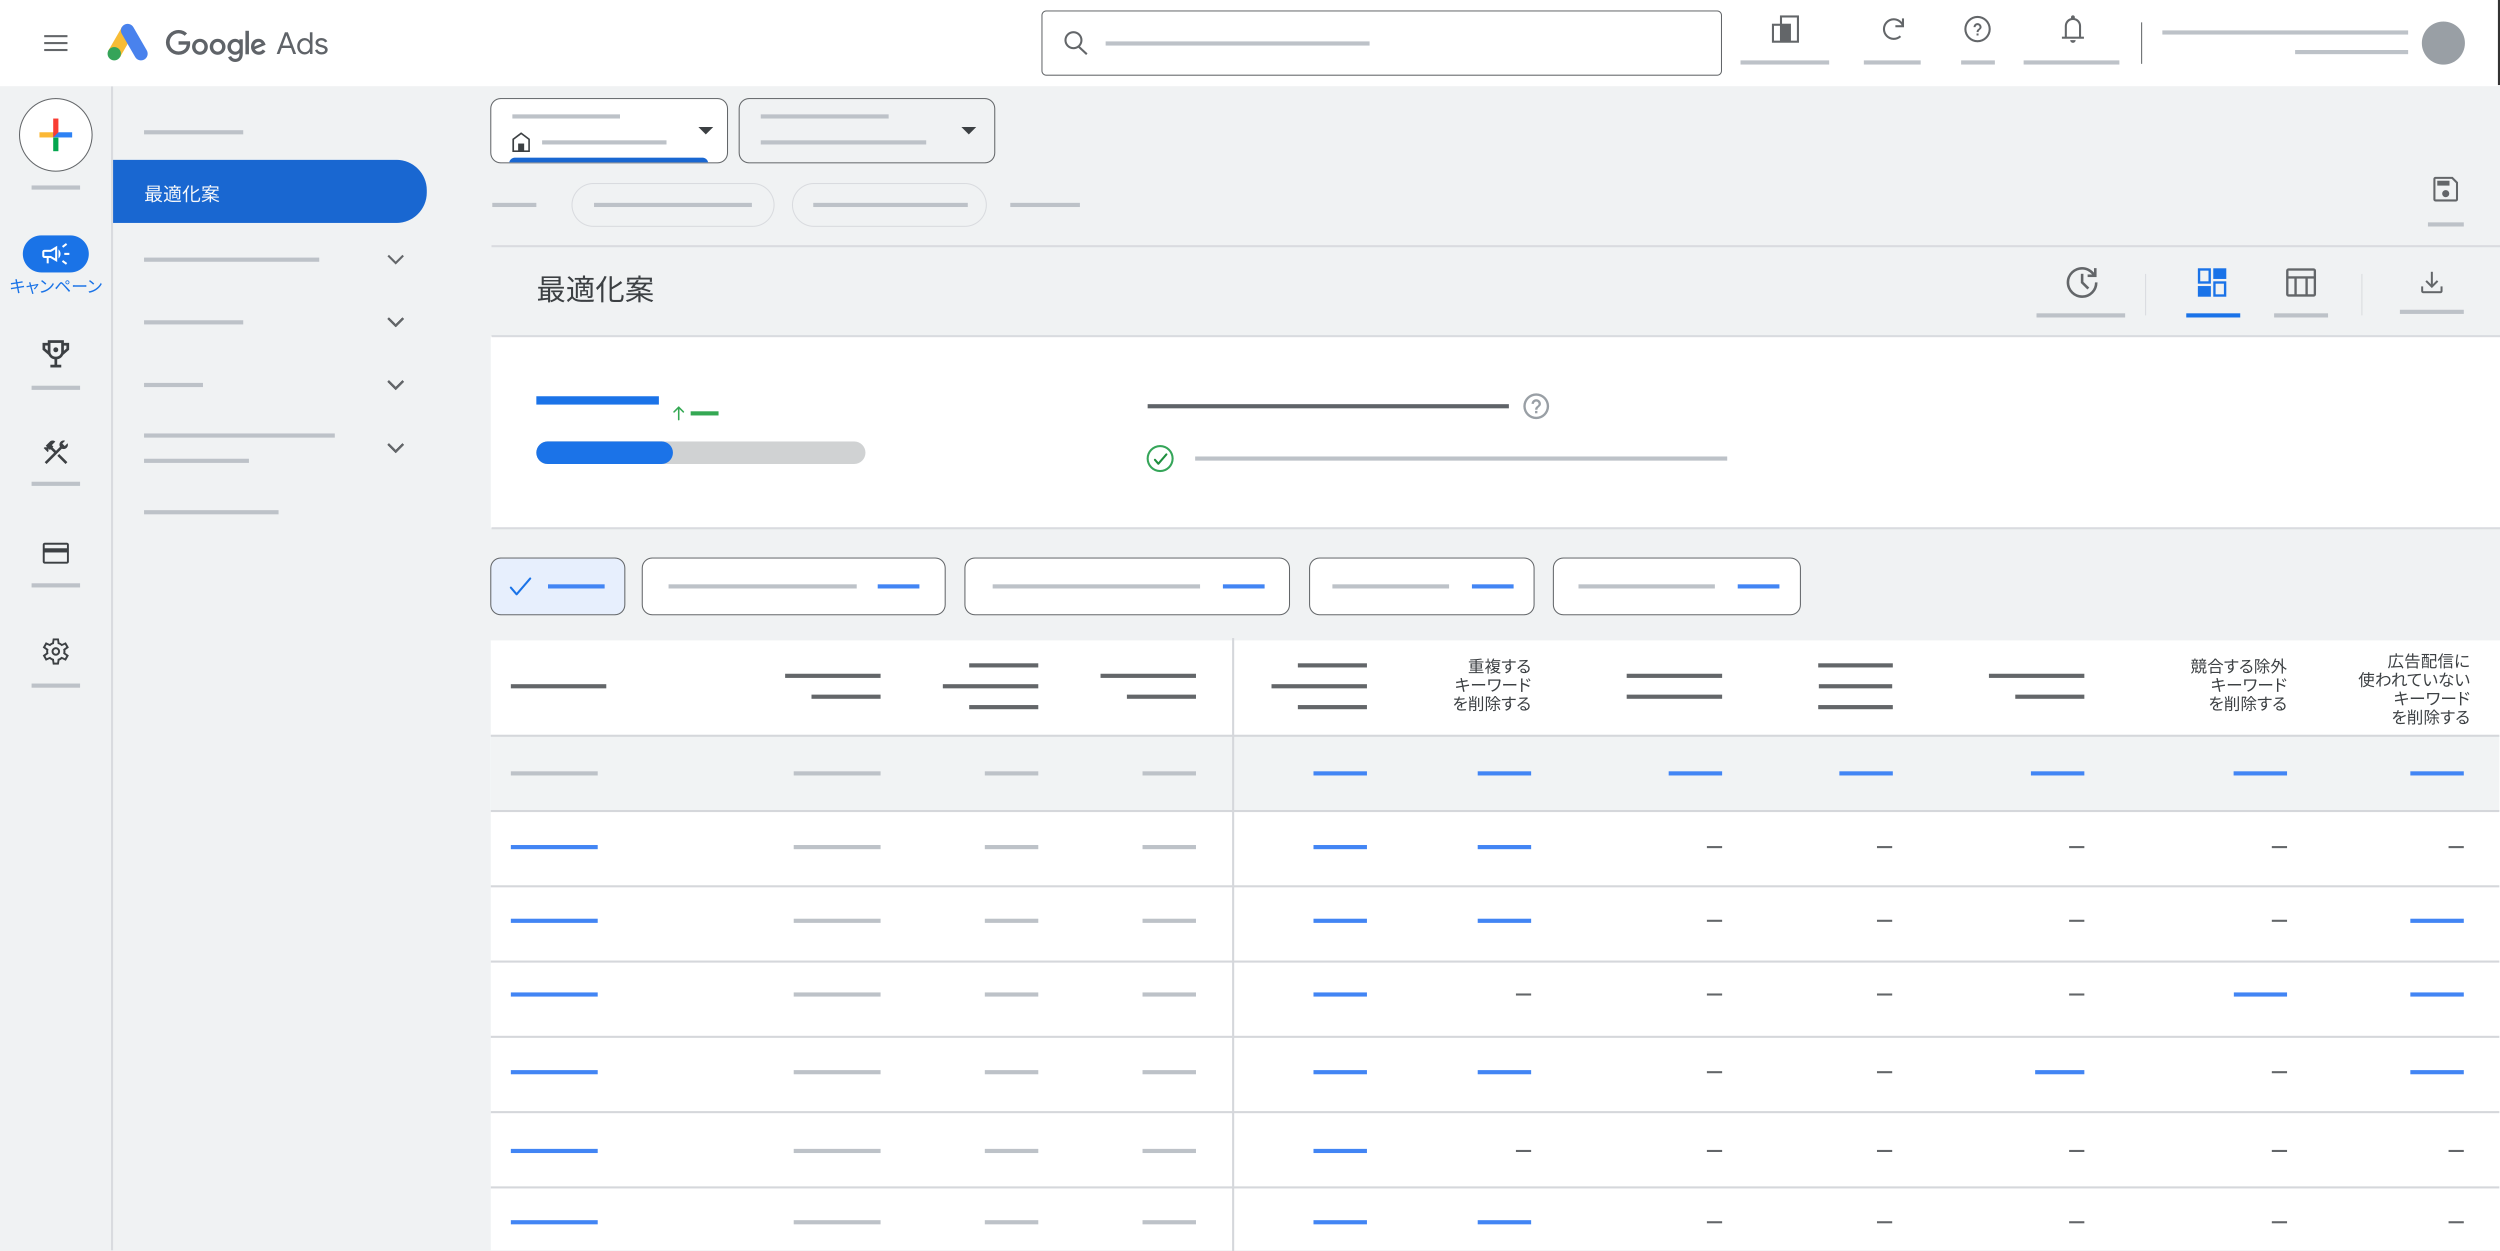 <?xml version="1.0" encoding="utf-8"?>
<!-- Generator: Adobe Illustrator 28.0.0, SVG Export Plug-In . SVG Version: 6.00 Build 0)  -->
<svg version="1.1" xmlns="http://www.w3.org/2000/svg" xmlns:xlink="http://www.w3.org/1999/xlink" x="0px" y="0px"
	 viewBox="0 0 1201 601" style="enable-background:new 0 0 1201 601;" xml:space="preserve">
<rect x="0" y="0" width="1201" height="601" fill="#333333" stroke="none"/>
<style type="text/css">
	.st0{fill:#F0F2F3;}
	.st1{fill:#636669;}
	.st2{fill:none;stroke:#BDC2C8;stroke-width:2;stroke-miterlimit:10;}
	.st3{fill:#1967D1;}
	.st4{fill:none;stroke:#D9DBDF;stroke-miterlimit:10;}
	.st5{fill:#FFFFFF;stroke:#636669;stroke-width:0.5;stroke-miterlimit:10;}
	.st6{fill:#FBB835;}
	.st7{fill:#2E82F4;}
	.st8{fill:#03A64E;}
	.st9{fill:#F93D33;}
	.st10{fill:#1A73E7;}
	.st11{fill:#FFFFFF;}
	.st12{fill:#3C4043;}
	.st13{fill:none;}
	.st14{fill:#F7BC36;}
	.st15{fill:#4982ED;}
	.st16{fill:#35A459;}
	.st17{fill:#5F6368;}
	.st18{fill:none;stroke:#636669;stroke-width:0.5;stroke-miterlimit:10;}
	.st19{fill:#999FA5;}
	.st20{fill:#F0F2F3;stroke:#636669;stroke-width:0.5;stroke-miterlimit:10;}
	.st21{fill:#F0F2F3;stroke:#D9DBDF;stroke-width:0.5;stroke-miterlimit:10;}
	.st22{fill:#E7EFFD;stroke:#636669;stroke-width:0.5;stroke-miterlimit:10;}
	.st23{fill:none;stroke:#1A73E8;stroke-linecap:round;stroke-linejoin:round;stroke-miterlimit:10;}
	.st24{fill:none;stroke:#1A73E8;stroke-width:2;stroke-miterlimit:10;}
	.st25{fill:#1A73E8;}
	.st26{fill:none;stroke:#D9DBDF;stroke-width:0.5;stroke-miterlimit:10;}
	.st27{fill:#D0D2D3;}
	.st28{fill:#1B73E8;}
	.st29{fill:none;stroke:#1B73E8;stroke-width:4;stroke-miterlimit:10;}
	.st30{fill:none;stroke:#34A853;stroke-width:0.75;stroke-linecap:round;stroke-miterlimit:10;}
	.st31{fill:none;stroke:#34A853;stroke-width:2;stroke-miterlimit:10;}
	.st32{fill:none;stroke:#35A559;stroke-linecap:round;stroke-linejoin:round;stroke-miterlimit:10;}
	.st33{fill:none;stroke:#1E8E3E;stroke-linecap:round;stroke-linejoin:round;stroke-miterlimit:10;}
	.st34{fill:none;stroke:#5F6368;stroke-width:2;stroke-miterlimit:10;}
	.st35{fill:#F1F3F4;}
	.st36{fill:none;stroke:#D5D7DB;stroke-miterlimit:10;}
	.st37{fill:none;stroke:#4285F4;stroke-width:2;stroke-miterlimit:10;}
	.st38{fill:none;stroke:#636669;stroke-width:2;stroke-miterlimit:10;}
	.st39{fill:none;stroke:#636669;stroke-miterlimit:10;}
	.st40{fill:#FEEFC3;}
	.st41{fill:#F29900;}
	.st42{fill:none;stroke:#1967D1;stroke-width:2;stroke-miterlimit:10;}
	.st43{fill:#E7EFFD;}
	.st44{fill:#FFFFFF;stroke:#D9DBDF;stroke-miterlimit:10;}
	.st45{fill:#FFFFFF;stroke:#BDC2C8;stroke-miterlimit:10;}
	.st46{fill:#BDC2C8;}
	.st47{fill:none;stroke:#FFFFFF;stroke-width:2;stroke-miterlimit:10;}
	.st48{fill:none;stroke:#BDC2C8;stroke-miterlimit:10;}
	.st49{fill:#D2E3FC;}
	.st50{clip-path:url(#SVGID_00000120521908998940754420000000496404315478394815_);}
	.st51{fill:#F8F9FA;}
</style>
<g id="_x32__-_Auto-Apply_Queue__x7C__Table_view__x5B_UI_screen_x5D__00000069384211255564958270000003681136115638065591_">
	<rect id="gray_bg_00000169545009128930693290000004839843418816769939_" y="40.84" class="st0" width="1201" height="560.16"/>
	<g>
		<g>
			<polygon class="st1" points="193.32,152.51 194.04,153.23 190.09,157.18 186.13,153.23 186.85,152.51 190.09,155.75 			"/>
		</g>
		<g>
			<polygon class="st1" points="193.32,182.77 194.04,183.49 190.09,187.44 186.13,183.49 186.85,182.77 190.09,186.01 			"/>
		</g>
		<g>
			<polygon class="st1" points="193.32,213.03 194.04,213.75 190.09,217.71 186.13,213.75 186.85,213.03 190.09,216.27 			"/>
		</g>
		<g>
			<g>
				<line class="st2" x1="69.2" y1="124.75" x2="153.36" y2="124.75"/>
			</g>
			<g>
				<polygon class="st1" points="193.32,122.41 194.04,123.13 190.09,127.09 186.13,123.13 186.85,122.41 190.09,125.65 				"/>
			</g>
		</g>
		<g>
			<g>
				<line class="st2" x1="69.2" y1="154.85" x2="116.85" y2="154.85"/>
			</g>
			<g>
				<polygon class="st1" points="193.32,152.51 194.04,153.23 190.09,157.18 186.13,153.23 186.85,152.51 190.09,155.75 				"/>
			</g>
		</g>
		<g>
			<g>
				<line class="st2" x1="69.2" y1="184.95" x2="97.5" y2="184.95"/>
			</g>
			<g>
				<polygon class="st1" points="193.32,182.62 194.04,183.34 190.09,187.29 186.13,183.34 186.85,182.62 190.09,185.85 				"/>
			</g>
		</g>
		<g>
			<g>
				<line class="st2" x1="69.2" y1="209.23" x2="160.84" y2="209.23"/>
			</g>
			<g>
				<polygon class="st1" points="193.32,212.92 194.04,213.64 190.09,217.59 186.13,213.64 186.85,212.92 190.09,216.16 				"/>
			</g>
			<g>
				<line class="st2" x1="69.2" y1="221.38" x2="119.59" y2="221.38"/>
			</g>
		</g>
		<g>
			<line class="st2" x1="69.2" y1="246.08" x2="133.82" y2="246.08"/>
		</g>
		<path class="st3" d="M205.03,92.55v-1.21c0-8.01-6.55-14.55-14.55-14.55H53.81v30.32h136.66
			C198.48,107.11,205.03,100.56,205.03,92.55z"/>
		<g>
			<line class="st2" x1="69.2" y1="63.55" x2="116.85" y2="63.55"/>
		</g>
	</g>
	<line class="st4" x1="53.83" y1="41.46" x2="53.83" y2="600.66"/>
	<g>
		<circle class="st5" cx="26.81" cy="64.8" r="17.44"/>
		<g>
			<g>
				<rect x="18.96" y="63.54" class="st6" width="6.6" height="2.5"/>
			</g>
			<g>
				<rect x="25.56" y="63.54" class="st7" width="9.1" height="2.5"/>
			</g>
			<g>
				<rect x="25.56" y="66.04" class="st8" width="2.5" height="6.6"/>
			</g>
			<g>
				<polygon class="st9" points="28.06,63.55 25.56,66.04 25.56,56.94 28.06,56.94 				"/>
			</g>
		</g>
	</g>
	<g>
		<path class="st10" d="M33.77,130.88H19.86c-4.91,0-8.9-3.98-8.9-8.9v0c0-4.91,3.98-8.9,8.9-8.9h13.91c4.91,0,8.9,3.98,8.9,8.9v0
			C42.67,126.89,38.68,130.88,33.77,130.88z"/>
		<path class="st11" d="M30.88,122.47v-0.98h2.44v0.98H30.88z M31.69,127.18l-1.97-1.46l0.59-0.78l1.97,1.46L31.69,127.18z
			 M30.36,119.01l-0.59-0.78l1.92-1.45l0.59,0.78L30.36,119.01z M22.43,126.53v-2.6h-1.14c-0.27,0-0.5-0.1-0.69-0.29
			c-0.19-0.19-0.29-0.42-0.29-0.69v-1.95c0-0.27,0.1-0.5,0.29-0.69c0.19-0.19,0.42-0.29,0.69-0.29h2.93l3.25-1.95v7.8l-3.25-1.95
			H23.4v2.6H22.43z M28.11,124.16v-4.36c0.29,0.26,0.53,0.58,0.71,0.95s0.27,0.78,0.27,1.23c0,0.44-0.09,0.85-0.27,1.23
			S28.41,123.9,28.11,124.16z M21.29,121.01v1.95h3.19l2.02,1.2v-4.36l-2.02,1.2H21.29z"/>
	</g>
	<path class="st12" d="M25.37,319.24l-0.31-1.98c-0.2-0.07-0.41-0.17-0.63-0.3s-0.41-0.26-0.58-0.39l-1.85,0.85l-1.46-2.57l1.7-1.24
		c-0.02-0.09-0.03-0.2-0.04-0.32c-0.01-0.12-0.01-0.23-0.01-0.32c0-0.09,0-0.2,0.01-0.32c0.01-0.12,0.02-0.23,0.04-0.32l-1.7-1.24
		l1.46-2.57l1.85,0.85c0.17-0.14,0.36-0.27,0.58-0.39c0.22-0.13,0.43-0.22,0.63-0.28l0.31-1.99h2.89l0.31,1.98
		c0.2,0.07,0.41,0.17,0.64,0.29c0.23,0.12,0.42,0.25,0.57,0.4l1.85-0.85l1.46,2.57l-1.7,1.21c0.02,0.1,0.03,0.22,0.04,0.34
		c0.01,0.12,0.01,0.23,0.01,0.34c0,0.1,0,0.21-0.01,0.33c-0.01,0.12-0.02,0.23-0.04,0.33l1.7,1.22l-1.46,2.57l-1.85-0.85
		c-0.17,0.14-0.36,0.27-0.57,0.4c-0.21,0.13-0.43,0.23-0.64,0.29l-0.31,1.98H25.37z M26.81,315c0.57,0,1.05-0.2,1.44-0.6
		c0.4-0.4,0.6-0.88,0.6-1.44s-0.2-1.05-0.6-1.44c-0.4-0.4-0.88-0.6-1.44-0.6s-1.05,0.2-1.44,0.6c-0.4,0.4-0.6,0.88-0.6,1.44
		s0.2,1.05,0.6,1.44C25.77,314.8,26.25,315,26.81,315z M26.81,314.06c-0.3,0-0.56-0.11-0.78-0.32c-0.21-0.21-0.32-0.47-0.32-0.78
		s0.11-0.56,0.32-0.78c0.21-0.21,0.47-0.32,0.78-0.32s0.56,0.11,0.78,0.32c0.21,0.21,0.32,0.47,0.32,0.78s-0.11,0.56-0.32,0.78
		C27.38,313.95,27.12,314.06,26.81,314.06z M26.12,318.3h1.38l0.22-1.76c0.35-0.08,0.67-0.21,0.98-0.39
		c0.31-0.18,0.59-0.39,0.84-0.64l1.66,0.72l0.63-1.13l-1.48-1.08c0.04-0.18,0.08-0.35,0.1-0.53s0.04-0.35,0.04-0.53
		c0-0.18-0.01-0.35-0.03-0.53c-0.02-0.17-0.06-0.35-0.11-0.53l1.48-1.08l-0.63-1.13l-1.66,0.72c-0.24-0.27-0.51-0.5-0.82-0.68
		c-0.3-0.18-0.64-0.3-1-0.35l-0.22-1.76h-1.38l-0.22,1.76c-0.36,0.07-0.69,0.2-1,0.38c-0.31,0.18-0.58,0.4-0.82,0.66l-1.66-0.72
		l-0.63,1.13l1.48,1.08c-0.04,0.18-0.08,0.35-0.1,0.53c-0.03,0.17-0.04,0.35-0.04,0.53c0,0.18,0.01,0.35,0.04,0.53
		c0.03,0.17,0.06,0.35,0.1,0.53l-1.48,1.08l0.63,1.13l1.66-0.72c0.25,0.25,0.53,0.47,0.84,0.64c0.31,0.18,0.64,0.31,0.98,0.39
		L26.12,318.3z"/>
	<path class="st12" d="M33.09,261.68v8.16c0,0.25-0.09,0.47-0.28,0.66c-0.19,0.19-0.41,0.28-0.66,0.28H21.48
		c-0.25,0-0.47-0.09-0.66-0.28c-0.19-0.19-0.28-0.41-0.28-0.66v-8.16c0-0.25,0.09-0.47,0.28-0.66c0.19-0.19,0.41-0.28,0.66-0.28
		h10.68c0.25,0,0.47,0.09,0.66,0.28C33,261.21,33.09,261.43,33.09,261.68z M21.48,263.39h10.68v-1.71H21.48V263.39z M21.48,265.42
		v4.43h10.68v-4.43H21.48z M21.48,269.85v-8.16V269.85z"/>
	<path class="st12" d="M31.48,222.92l-3.94-3.94l0.89-0.89l3.94,3.94L31.48,222.92z M22.36,222.92l-0.89-0.89l4.55-4.55l-1.68-1.68
		l-0.36,0.36l-0.69-0.69v1.33l-0.38,0.38L21,215.26l0.38-0.38h1.35l-0.75-0.75l2.06-2.06c0.18-0.18,0.37-0.3,0.58-0.36
		s0.44-0.09,0.69-0.09c0.25,0,0.48,0.04,0.69,0.13c0.21,0.09,0.4,0.22,0.58,0.4l-1.68,1.68l0.75,0.75l-0.38,0.38l1.63,1.63
		l1.92-1.92c-0.08-0.14-0.15-0.29-0.2-0.47c-0.05-0.18-0.07-0.37-0.07-0.57c0-0.55,0.2-1.03,0.6-1.44c0.4-0.4,0.88-0.6,1.44-0.6
		c0.16,0,0.29,0.02,0.4,0.05c0.11,0.03,0.2,0.07,0.27,0.13l-1.33,1.33l1.18,1.18l1.33-1.33c0.05,0.08,0.1,0.19,0.13,0.31
		s0.05,0.26,0.05,0.42c0,0.55-0.2,1.03-0.6,1.44c-0.4,0.4-0.88,0.6-1.44,0.6c-0.19,0-0.35-0.01-0.49-0.04
		c-0.14-0.03-0.26-0.07-0.38-0.12L22.36,222.92z"/>
	<g>
		<path class="st12" d="M33.21,164.71h-2.52v-1.28h-7.74v1.28h-2.52v3.31l2.85,2.46c0.39,0.81,1.22,1.89,2.89,2.12v2.63H24.2v1.3
			h5.23v-1.3h-1.96v-2.63c1.67-0.23,2.5-1.3,2.89-2.12l2.85-2.46V164.71z M21.72,166.01h1.22v2.47l-1.22-1.06V166.01z M29.39,169.41
			c-0.12,0.49-0.64,1.94-2.57,1.94c-1.94,0-2.46-1.47-2.57-1.93v-4.68h5.14V169.41z M31.91,167.43l-1.22,1.06v-2.47h1.22V167.43z"/>
		<circle class="st12" cx="26.81" cy="168.04" r="1.18"/>
	</g>
	<g>
		<line class="st2" x1="15.17" y1="329.37" x2="38.47" y2="329.37"/>
	</g>
	<g>
		<line class="st2" x1="15.17" y1="281.21" x2="38.47" y2="281.21"/>
	</g>
	<g>
		<line class="st2" x1="15.17" y1="232.42" x2="38.47" y2="232.42"/>
	</g>
	<g>
		<line class="st2" x1="15.17" y1="186.3" x2="38.47" y2="186.3"/>
	</g>
	<g>
		<line class="st2" x1="15.17" y1="90.09" x2="38.47" y2="90.09"/>
	</g>
	<g id="Header_Menu_00000160899571868664205430000010522675635195837116_">
		<rect class="st11" width="1200" height="41.4"/>
		<g>
			<g>
				<rect x="50.79" y="10.19" class="st13" width="21.03" height="21.03"/>
				<g>
					
						<rect x="51.67" y="17.04" transform="matrix(0.5 -0.866 0.866 0.5 11.509 60.431)" class="st14" width="12.85" height="6.43"/>
					<path class="st15" d="M70.51,24.2l-6.43-11.13c-0.89-1.54-2.85-2.06-4.39-1.18s-2.06,2.85-1.18,4.39l6.43,11.13
						c0.89,1.54,2.85,2.06,4.39,1.18C70.87,27.71,71.4,25.74,70.51,24.2z"/>
					<circle class="st16" cx="54.88" cy="25.81" r="3.21"/>
				</g>
			</g>
			<g>
				<g>
					<path class="st17" d="M85.77,26.33c-3.29,0-6.06-2.68-6.06-5.97c0-3.29,2.77-5.97,6.06-5.97c1.82,0,3.12,0.71,4.09,1.65
						l-1.15,1.15c-0.7-0.66-1.65-1.17-2.94-1.17c-2.4,0-4.28,1.94-4.28,4.34c0,2.4,1.88,4.34,4.28,4.34c1.56,0,2.45-0.63,3.02-1.19
						c0.47-0.47,0.77-1.14,0.89-2.05h-3.9v-1.63h5.49c0.06,0.29,0.09,0.64,0.09,1.02c0,1.22-0.34,2.74-1.41,3.82
						C88.89,25.75,87.55,26.33,85.77,26.33z"/>
					<path class="st17" d="M99.85,22.48c0,2.21-1.7,3.85-3.79,3.85c-2.09,0-3.79-1.63-3.79-3.85c0-2.23,1.7-3.85,3.79-3.85
						C98.14,18.64,99.85,20.26,99.85,22.48z M98.19,22.48c0-1.38-0.99-2.33-2.13-2.33s-2.13,0.95-2.13,2.33
						c0,1.37,0.99,2.33,2.13,2.33S98.19,23.85,98.19,22.48z"/>
					<path class="st17" d="M108.34,22.48c0,2.21-1.7,3.85-3.79,3.85c-2.09,0-3.79-1.63-3.79-3.85c0-2.23,1.7-3.85,3.79-3.85
						C106.64,18.64,108.34,20.26,108.34,22.48z M106.68,22.48c0-1.38-0.99-2.33-2.13-2.33c-1.14,0-2.13,0.95-2.13,2.33
						c0,1.37,0.99,2.33,2.13,2.33C105.7,24.82,106.68,23.85,106.68,22.48z"/>
					<path class="st17" d="M116.63,18.87v6.9c0,2.84-1.67,4.01-3.66,4.01c-1.86,0-2.99-1.25-3.41-2.27l1.47-0.61
						c0.26,0.63,0.9,1.37,1.94,1.37c1.27,0,2.05-0.79,2.05-2.26v-0.55h-0.06c-0.38,0.47-1.11,0.87-2.02,0.87
						c-1.92,0-3.69-1.67-3.69-3.83c0-2.17,1.76-3.86,3.69-3.86c0.92,0,1.65,0.41,2.02,0.86h0.06v-0.63H116.63z M115.14,22.5
						c0-1.35-0.9-2.35-2.05-2.35c-1.17,0-2.14,0.99-2.14,2.35c0,1.34,0.98,2.32,2.14,2.32C114.24,24.82,115.14,23.84,115.14,22.5z"
						/>
					<path class="st17" d="M119.59,14.79v11.3h-1.69v-11.3H119.59z"/>
					<path class="st17" d="M126.23,23.75l1.31,0.87c-0.42,0.63-1.44,1.7-3.2,1.7c-2.18,0-3.76-1.69-3.76-3.85
						c0-2.29,1.59-3.85,3.57-3.85c2,0,2.97,1.59,3.29,2.45l0.17,0.44l-5.14,2.13c0.39,0.77,1.01,1.17,1.86,1.17
						S125.79,24.39,126.23,23.75z M122.2,22.37l3.44-1.43c-0.19-0.48-0.76-0.82-1.43-0.82C123.35,20.13,122.15,20.88,122.2,22.37z"
						/>
				</g>
			</g>
			<g>
				<path class="st17" d="M136.88,15.5h1.4l3.97,10.44h-1.36l-1.05-2.87h-4.52l-1.05,2.87h-1.36L136.88,15.5z M139.41,21.9
					l-1.4-3.76l-0.41-1.12h-0.06l-0.41,1.12l-1.4,3.76H139.41z"/>
				<path class="st17" d="M144.51,25.67c-0.54-0.34-0.96-0.81-1.28-1.41s-0.47-1.28-0.47-2.03c0-0.75,0.16-1.42,0.47-2.03
					c0.31-0.6,0.74-1.07,1.28-1.41c0.54-0.34,1.14-0.51,1.82-0.51c0.56,0,1.07,0.13,1.52,0.39c0.45,0.26,0.79,0.58,1.02,0.95h0.06
					l-0.06-1.04V15.5h1.24v10.44h-1.18v-1.09h-0.06c-0.23,0.37-0.57,0.68-1.02,0.94c-0.45,0.26-0.95,0.39-1.52,0.39
					C145.65,26.18,145.05,26.01,144.51,25.67z M147.67,24.7c0.37-0.23,0.68-0.56,0.9-0.99c0.23-0.43,0.34-0.92,0.34-1.49
					s-0.11-1.06-0.34-1.49c-0.23-0.43-0.53-0.76-0.9-0.99c-0.37-0.23-0.78-0.35-1.22-0.35c-0.43,0-0.83,0.12-1.21,0.35
					c-0.38,0.23-0.68,0.57-0.91,1c-0.23,0.43-0.34,0.93-0.34,1.48c0,0.55,0.11,1.05,0.34,1.48c0.23,0.43,0.53,0.77,0.91,1
					s0.78,0.35,1.21,0.35C146.89,25.05,147.3,24.94,147.67,24.7z"/>
				<path class="st17" d="M152.46,25.62c-0.53-0.37-0.91-0.85-1.14-1.44l1.11-0.5c0.18,0.45,0.46,0.79,0.82,1.04
					c0.36,0.24,0.77,0.36,1.2,0.36c0.47,0,0.87-0.09,1.2-0.28c0.33-0.19,0.5-0.46,0.5-0.81c0-0.31-0.13-0.56-0.39-0.75
					c-0.26-0.19-0.68-0.35-1.24-0.49l-0.9-0.23c-0.59-0.15-1.08-0.39-1.46-0.74c-0.38-0.35-0.57-0.8-0.57-1.36
					c0-0.43,0.13-0.8,0.39-1.13c0.26-0.33,0.6-0.58,1.03-0.75c0.43-0.18,0.89-0.26,1.39-0.26c0.65,0,1.23,0.14,1.74,0.42
					c0.51,0.28,0.87,0.68,1.09,1.18l-1.08,0.5c-0.33-0.66-0.92-0.99-1.76-0.99c-0.41,0-0.77,0.09-1.07,0.28
					c-0.31,0.19-0.46,0.43-0.46,0.72c0,0.27,0.11,0.49,0.32,0.66c0.21,0.17,0.53,0.31,0.96,0.42l1.08,0.28
					c0.73,0.18,1.28,0.46,1.65,0.82c0.37,0.36,0.55,0.81,0.55,1.33c0,0.46-0.13,0.86-0.39,1.2s-0.62,0.61-1.06,0.79
					c-0.45,0.18-0.94,0.28-1.49,0.28C153.66,26.18,153,25.99,152.46,25.62z"/>
			</g>
		</g>
		<line class="st18" x1="1028.84" y1="10.74" x2="1028.84" y2="30.67"/>
		<circle class="st19" cx="1173.8" cy="20.7" r="10.35"/>
		<g>
			<path class="st5" d="M824.91,36.13H502.65c-1.15,0-2.09-0.94-2.09-2.09V7.36c0-1.15,0.94-2.09,2.09-2.09h322.26
				c1.15,0,2.09,0.94,2.09,2.09v26.68C827,35.19,826.07,36.13,824.91,36.13z"/>
			<path class="st1" d="M522.45,25.7l-3.63-3.4c0.74-0.78,1.21-1.83,1.21-2.99c0-2.39-1.95-4.34-4.34-4.34s-4.34,1.95-4.34,4.34
				c0,2.39,1.95,4.34,4.34,4.34c0.87,0,1.67-0.26,2.35-0.7l3.72,3.48L522.45,25.7z M512.35,19.31c0-1.84,1.5-3.34,3.34-3.34
				s3.34,1.5,3.34,3.34s-1.5,3.34-3.34,3.34S512.35,21.15,512.35,19.31z"/>
			<g>
				<line class="st2" x1="531.15" y1="20.89" x2="657.95" y2="20.89"/>
			</g>
		</g>
		<g>
			<path class="st1" d="M950.01,7.63c-3.5,0-6.34,2.85-6.34,6.34s2.85,6.34,6.34,6.34s6.34-2.85,6.34-6.34S953.5,7.63,950.01,7.63z
				 M950.01,19.31c-2.95,0-5.34-2.4-5.34-5.34s2.4-5.34,5.34-5.34s5.34,2.4,5.34,5.34S952.95,19.31,950.01,19.31z"/>
			<rect x="949.53" y="16.09" class="st1" width="0.96" height="0.96"/>
			<path class="st1" d="M950.01,11.11c-1.06,0-1.91,0.85-1.91,1.91h0.96c0-0.53,0.43-0.96,0.96-0.96c0.53,0,0.96,0.43,0.96,0.96
				c0,0.96-1.43,0.84-1.43,2.39h0.96c0-1.07,1.43-1.19,1.43-2.39C951.92,11.96,951.06,11.11,950.01,11.11z"/>
		</g>
		<path class="st1" d="M855.09,7.41v3.98h-3.86v9.14h3.86h5.28h3.86V7.41H855.09z M852.23,19.53v-7.14h2.86v7.14H852.23z
			 M863.23,19.53h-2.86v-8.14h-4.28V8.41h7.14V19.53z"/>
		<path class="st1" d="M990.54,18.6v-0.99h1.39v-5.06c0-0.93,0.27-1.75,0.82-2.47c0.55-0.72,1.27-1.18,2.16-1.37V8.23
			c0-0.25,0.09-0.46,0.27-0.63s0.4-0.25,0.65-0.25s0.47,0.08,0.65,0.25s0.27,0.38,0.27,0.63v0.48c0.89,0.19,1.62,0.64,2.17,1.37
			c0.55,0.72,0.83,1.55,0.83,2.47v5.06h1.37v0.99H990.54z M995.84,20.59c-0.35,0-0.66-0.13-0.93-0.39c-0.26-0.26-0.4-0.57-0.4-0.93
			h2.65c0,0.36-0.13,0.68-0.39,0.93C996.51,20.46,996.2,20.59,995.84,20.59z M992.92,17.61h5.84v-5.06c0-0.82-0.28-1.51-0.84-2.08
			c-0.56-0.57-1.25-0.86-2.07-0.86s-1.51,0.29-2.08,0.86c-0.57,0.57-0.85,1.27-0.85,2.08V17.61z"/>
		<path class="st1" d="M910.54,13.11h4.15V8.83h-1v1.74c-0.97-1.12-2.39-1.81-3.93-1.81c-2.87,0-5.21,2.34-5.21,5.21
			s2.34,5.21,5.21,5.21c1.32,0,2.58-0.5,3.55-1.4l-0.68-0.73c-0.78,0.73-1.8,1.13-2.87,1.13c-2.32,0-4.21-1.89-4.21-4.21
			s1.89-4.21,4.21-4.21c1.61,0,3.06,0.93,3.77,2.35h-2.99V13.11z"/>
		<g>
			<line class="st2" x1="836.15" y1="30.01" x2="878.73" y2="30.01"/>
		</g>
		<g>
			<line class="st2" x1="895.39" y1="30.01" x2="922.7" y2="30.01"/>
		</g>
		<g>
			<line class="st2" x1="942.12" y1="30.01" x2="958.34" y2="30.01"/>
		</g>
		<g>
			<line class="st2" x1="972.15" y1="30.01" x2="1018.15" y2="30.01"/>
		</g>
		<g>
			<g>
				<rect x="21.23" y="16.87" class="st1" width="11.18" height="1"/>
			</g>
			<g>
				<rect x="21.23" y="20.2" class="st1" width="11.18" height="1"/>
			</g>
			<g>
				<rect x="21.23" y="23.53" class="st1" width="11.18" height="1"/>
			</g>
		</g>
		<g>
			<line class="st2" x1="1038.79" y1="15.6" x2="1156.87" y2="15.6"/>
		</g>
		<g>
			<line class="st2" x1="1102.57" y1="25.02" x2="1156.87" y2="25.02"/>
		</g>
	</g>
	<g>
		<path class="st5" d="M344.72,78.23H240.55c-2.64,0-4.78-2.14-4.78-4.78V52.13c0-2.64,2.14-4.78,4.78-4.78h104.17
			c2.64,0,4.78,2.14,4.78,4.78v21.32C349.5,76.09,347.36,78.23,344.72,78.23z"/>
		<path class="st12" d="M246.93,72.24h1.98v-3.29h2.9v3.29h1.98v-5.14l-3.42-2.57l-3.42,2.57V72.24z M246.14,73.03v-6.32l4.21-3.16
			l4.21,3.16v6.32H246.14z"/>
		<path class="st12" d="M335.48,61l3.58,3.58l3.58-3.58H335.48z"/>
		<path class="st3" d="M244.66,78.02h95.5c-0.17-1.29-1.35-2.29-2.8-2.29h-89.9C246.01,75.73,244.83,76.73,244.66,78.02z"/>
		<g>
			<line class="st2" x1="260.43" y1="68.41" x2="320.19" y2="68.41"/>
		</g>
		<g>
			<line class="st2" x1="246.14" y1="55.94" x2="297.85" y2="55.94"/>
		</g>
	</g>
	<g>
		<path class="st20" d="M473.1,78.23H359.88c-2.64,0-4.78-2.14-4.78-4.78V52.13c0-2.64,2.14-4.78,4.78-4.78H473.1
			c2.64,0,4.78,2.14,4.78,4.78v21.32C477.88,76.09,475.74,78.23,473.1,78.23z"/>
		<path class="st12" d="M461.82,61l3.58,3.58l3.58-3.58H461.82z"/>
		<g>
			<line class="st2" x1="365.47" y1="68.41" x2="444.95" y2="68.41"/>
		</g>
		<g>
			<line class="st2" x1="365.47" y1="55.94" x2="426.91" y2="55.94"/>
		</g>
	</g>
	<g>
		<path class="st1" d="M1180.83,87.54v8.27c0,0.26-0.1,0.49-0.3,0.69c-0.2,0.2-0.43,0.3-0.69,0.3h-9.86c-0.26,0-0.49-0.1-0.69-0.3
			c-0.2-0.2-0.3-0.43-0.3-0.69v-9.86c0-0.26,0.1-0.49,0.3-0.69c0.2-0.2,0.43-0.3,0.69-0.3h8.27L1180.83,87.54z M1179.85,87.98
			l-2.04-2.04h-7.82v9.86h9.86V87.98z M1174.92,94.73c0.47,0,0.87-0.17,1.21-0.5c0.33-0.33,0.5-0.74,0.5-1.21s-0.17-0.87-0.5-1.21
			c-0.33-0.33-0.74-0.5-1.21-0.5s-0.87,0.17-1.21,0.5c-0.33,0.33-0.5,0.74-0.5,1.21s0.17,0.87,0.5,1.21
			C1174.04,94.57,1174.45,94.73,1174.92,94.73z M1170.86,89.16h5.88v-2.35h-5.88V89.16z M1169.99,87.98v7.82v-9.86V87.98z"/>
		<g>
			<line class="st2" x1="1166.38" y1="107.82" x2="1183.61" y2="107.82"/>
		</g>
	</g>
	<g>
		<path class="st21" d="M361.58,108.74h-76.51c-5.68,0-10.29-4.61-10.29-10.29v0c0-5.68,4.61-10.29,10.29-10.29h76.51
			c5.68,0,10.29,4.61,10.29,10.29v0C371.87,104.13,367.26,108.74,361.58,108.74z"/>
		<path class="st21" d="M463.55,108.74h-72.56c-5.68,0-10.29-4.61-10.29-10.29v0c0-5.68,4.61-10.29,10.29-10.29h72.56
			c5.68,0,10.29,4.61,10.29,10.29v0C473.84,104.13,469.23,108.74,463.55,108.74z"/>
		<g>
			<line class="st2" x1="236.5" y1="98.45" x2="257.66" y2="98.45"/>
		</g>
		<g>
			<line class="st2" x1="285.37" y1="98.45" x2="361.21" y2="98.45"/>
		</g>
		<g>
			<line class="st2" x1="390.69" y1="98.45" x2="464.92" y2="98.45"/>
		</g>
		<g>
			<line class="st2" x1="485.35" y1="98.45" x2="518.79" y2="98.45"/>
		</g>
	</g>
	<line class="st4" x1="236.12" y1="118.27" x2="1201" y2="118.27"/>
	<g>
		<g>
			<g>
				<rect x="235.77" y="161.49" class="st11" width="965.23" height="92.28"/>
			</g>
		</g>
	</g>
	<g>
		<path class="st5" d="M449.29,295.33H313.32c-2.64,0-4.78-2.14-4.78-4.78v-17.69c0-2.64,2.14-4.78,4.78-4.78h135.97
			c2.64,0,4.78,2.14,4.78,4.78v17.69C454.07,293.19,451.93,295.33,449.29,295.33z"/>
	</g>
	<g>
		<path class="st22" d="M295.39,295.33h-54.84c-2.64,0-4.78-2.14-4.78-4.78v-17.69c0-2.64,2.14-4.78,4.78-4.78h54.84
			c2.64,0,4.78,2.14,4.78,4.78v17.69C300.17,293.19,298.03,295.33,295.39,295.33z"/>
	</g>
	<g>
		<path class="st5" d="M614.71,295.33H468.33c-2.64,0-4.78-2.14-4.78-4.78v-17.69c0-2.64,2.14-4.78,4.78-4.78h146.37
			c2.64,0,4.78,2.14,4.78,4.78v17.69C619.49,293.19,617.35,295.33,614.71,295.33z"/>
	</g>
	<g>
		<path class="st5" d="M732.19,295.33H633.9c-2.64,0-4.78-2.14-4.78-4.78v-17.69c0-2.64,2.14-4.78,4.78-4.78h98.29
			c2.64,0,4.78,2.14,4.78,4.78v17.69C736.97,293.19,734.83,295.33,732.19,295.33z"/>
	</g>
	<g>
		<path class="st5" d="M860.14,295.33H751.02c-2.64,0-4.78-2.14-4.78-4.78v-17.69c0-2.64,2.14-4.78,4.78-4.78h109.12
			c2.64,0,4.78,2.14,4.78,4.78v17.69C864.92,293.19,862.78,295.33,860.14,295.33z"/>
	</g>
	<path class="st23" d="M245.41,282.28l2.77,3.23l6.53-7.61"/>
	<g>
		<line class="st2" x1="978.34" y1="151.52" x2="1020.92" y2="151.52"/>
		<line class="st2" x1="1092.48" y1="151.52" x2="1118.4" y2="151.52"/>
		<line class="st24" x1="1050.28" y1="151.52" x2="1076.21" y2="151.52"/>
		<line class="st2" x1="1152.91" y1="149.81" x2="1183.61" y2="149.81"/>
		<g>
			<path class="st1" d="M1164.09,140.85c-0.26,0-0.48-0.1-0.67-0.29c-0.19-0.19-0.29-0.42-0.29-0.67v-2.3h0.96v2.3h8.35v-2.3h0.96
				v2.3c0,0.26-0.1,0.48-0.29,0.67c-0.19,0.19-0.42,0.29-0.67,0.29H1164.09z M1168.26,138.39l-3.1-3.1l0.69-0.69l1.93,1.93v-5.95
				h0.96v5.95l1.93-1.93l0.69,0.69L1168.26,138.39z"/>
		</g>
		<path class="st25" d="M1063.25,134.01v-5.12h6.26v5.12H1063.25z M1055.85,136.28v-7.4h6.26v7.4H1055.85z M1063.25,142.54v-7.4
			h6.26v7.4H1063.25z M1055.85,142.54v-5.12h6.26v5.12H1055.85z M1056.99,135.14h3.98v-5.12h-3.98V135.14z M1064.38,141.4h3.98
			v-5.12h-3.98V141.4z"/>
		<path class="st1" d="M1111.49,142.51h-12.11c-0.3,0-0.57-0.11-0.79-0.34c-0.23-0.23-0.34-0.49-0.34-0.79v-11.33
			c0-0.3,0.11-0.57,0.34-0.79c0.23-0.23,0.49-0.34,0.79-0.34h12.11c0.3,0,0.57,0.11,0.79,0.34c0.23,0.23,0.34,0.49,0.34,0.79v11.33
			c0,0.3-0.11,0.57-0.34,0.79C1112.06,142.4,1111.8,142.51,1111.49,142.51z M1099.39,132.71h12.11v-2.67h-12.11V132.71z
			 M1102.22,133.85h-2.84v7.53h2.84V133.85z M1108.66,133.85v7.53h2.84v-7.53H1108.66z M1107.52,133.85h-4.16v7.53h4.16V133.85z"/>
		<line class="st26" x1="1030.75" y1="131.59" x2="1030.75" y2="151.52"/>
		<line class="st26" x1="1134.66" y1="131.59" x2="1134.66" y2="151.52"/>
		<path class="st1" d="M1000.29,143.13c-1.03,0-2-0.2-2.9-0.59c-0.91-0.39-1.7-0.92-2.38-1.6c-0.68-0.67-1.22-1.46-1.61-2.37
			c-0.39-0.91-0.59-1.87-0.59-2.9c0-1.03,0.2-1.99,0.59-2.88c0.39-0.89,0.93-1.67,1.61-2.34c0.68-0.67,1.47-1.19,2.38-1.58
			c0.91-0.38,1.87-0.58,2.9-0.58c1.1,0,2.14,0.24,3.12,0.72s1.83,1.14,2.54,1.98v-2.18h1.24v4.28h-4.3v-1.24h2.16
			c-0.6-0.7-1.31-1.26-2.13-1.69c-0.82-0.43-1.69-0.64-2.63-0.64c-1.72,0-3.19,0.59-4.41,1.76s-1.83,2.61-1.83,4.32
			c0,1.74,0.6,3.23,1.81,4.45c1.21,1.22,2.68,1.83,4.43,1.83c1.72,0,3.17-0.6,4.35-1.81s1.77-2.67,1.77-4.39h1.24
			c0,2.06-0.71,3.81-2.14,5.26C1004.07,142.4,1002.34,143.13,1000.29,143.13z M1002.8,139.07l-3.17-3.13v-4.41h1.24v3.89l2.82,2.76
			L1002.8,139.07z"/>
	</g>
	<g>
		<path class="st27" d="M410.36,222.9H263.07c-2.99,0-5.41-2.42-5.41-5.41v0c0-2.99,2.42-5.41,5.41-5.41h147.29
			c2.99,0,5.41,2.42,5.41,5.41v0C415.77,220.48,413.35,222.9,410.36,222.9z"/>
		<path class="st28" d="M317.87,222.9h-54.8c-2.99,0-5.41-2.42-5.41-5.41v0c0-2.99,2.42-5.41,5.41-5.41h54.8
			c2.99,0,5.41,2.42,5.41,5.41v0C323.28,220.48,320.85,222.9,317.87,222.9z"/>
		<line class="st29" x1="257.66" y1="192.36" x2="316.53" y2="192.36"/>
		<g>
			<path class="st30" d="M326.05,201.59v-6 M326.05,195.64l-2.24,2.24 M326.05,195.64l2.24,2.24"/>
			<line class="st31" x1="331.79" y1="198.59" x2="345.19" y2="198.59"/>
		</g>
	</g>
	<g>
		<g>
			<path class="st32" d="M557.33,226.29c3.31,0,6-2.69,6-6c0-3.31-2.69-6-6-6c-3.31,0-6,2.69-6,6
				C551.33,223.61,554.02,226.29,557.33,226.29z"/>
			<path class="st33" d="M554.83,220.88l1.64,1.91l3.86-4.5"/>
		</g>
		<line class="st2" x1="574.15" y1="220.29" x2="829.75" y2="220.29"/>
		<g>
			<rect x="737.44" y="197.41" class="st19" width="1.13" height="1.13"/>
			<g>
				<path class="st19" d="M738,201.36c-3.42,0-6.2-2.78-6.2-6.2s2.78-6.2,6.2-6.2s6.2,2.78,6.2,6.2S741.42,201.36,738,201.36z
					 M738,190.1c-2.79,0-5.06,2.27-5.06,5.06s2.27,5.06,5.06,5.06s5.06-2.27,5.06-5.06S740.79,190.1,738,190.1z"/>
			</g>
			<path class="st19" d="M738,191.78c-1.24,0-2.25,1.01-2.25,2.25h1.13c0-0.62,0.51-1.13,1.13-1.13s1.13,0.51,1.13,1.13
				c0,1.13-1.69,0.99-1.69,2.82l1.13,0c0-1.27,1.69-1.41,1.69-2.82C740.25,192.79,739.25,191.78,738,191.78z"/>
		</g>
		<line class="st34" x1="551.33" y1="195.16" x2="724.87" y2="195.16"/>
	</g>
	<line class="st4" x1="236.12" y1="161.49" x2="1201" y2="161.49"/>
	<line class="st4" x1="236.12" y1="253.77" x2="1201" y2="253.77"/>
	<rect x="235.77" y="307.65" class="st11" width="965.23" height="293.01"/>
	<g>
		<rect x="235.78" y="353.46" class="st35" width="964.91" height="36.16"/>
		<line class="st36" x1="235.77" y1="389.62" x2="1200.69" y2="389.62"/>
		<line class="st36" x1="235.77" y1="425.78" x2="1200.69" y2="425.78"/>
		<line class="st36" x1="235.77" y1="461.94" x2="1200.69" y2="461.94"/>
		<line class="st36" x1="235.77" y1="498.1" x2="1200.69" y2="498.1"/>
		<line class="st36" x1="235.77" y1="534.27" x2="1200.69" y2="534.27"/>
		<line class="st36" x1="235.77" y1="570.43" x2="1200.69" y2="570.43"/>
		<line class="st36" x1="235.77" y1="353.46" x2="1200.69" y2="353.46"/>
	</g>
	<line class="st36" x1="592.4" y1="306.52" x2="592.4" y2="601"/>
	<line class="st37" x1="263.26" y1="281.71" x2="290.47" y2="281.71"/>
	<line class="st2" x1="321.18" y1="281.71" x2="411.57" y2="281.71"/>
	<line class="st37" x1="421.65" y1="281.71" x2="441.68" y2="281.71"/>
	<line class="st2" x1="476.88" y1="281.71" x2="576.51" y2="281.71"/>
	<line class="st37" x1="587.48" y1="281.71" x2="607.52" y2="281.71"/>
	<g>
		<line class="st38" x1="245.41" y1="329.68" x2="291.26" y2="329.68"/>
	</g>
	<g>
		<g>
			<line class="st38" x1="377.18" y1="324.67" x2="423.03" y2="324.67"/>
		</g>
		<g>
			<line class="st38" x1="389.84" y1="334.7" x2="423.03" y2="334.7"/>
		</g>
	</g>
	<g>
		<g>
			<line class="st38" x1="452.94" y1="329.68" x2="498.79" y2="329.68"/>
		</g>
		<g>
			<line class="st38" x1="465.6" y1="339.71" x2="498.79" y2="339.71"/>
		</g>
		<g>
			<line class="st38" x1="465.6" y1="319.65" x2="498.79" y2="319.65"/>
		</g>
	</g>
	<g>
		<g>
			<line class="st38" x1="528.7" y1="324.67" x2="574.55" y2="324.67"/>
		</g>
		<g>
			<line class="st38" x1="541.36" y1="334.7" x2="574.55" y2="334.7"/>
		</g>
	</g>
	<g>
		<g>
			<line class="st38" x1="610.83" y1="329.68" x2="656.68" y2="329.68"/>
		</g>
		<g>
			<line class="st38" x1="623.49" y1="339.71" x2="656.68" y2="339.71"/>
		</g>
		<g>
			<line class="st38" x1="623.49" y1="319.65" x2="656.68" y2="319.65"/>
		</g>
	</g>
	<g>
		<g>
			<line class="st38" x1="781.46" y1="324.67" x2="827.31" y2="324.67"/>
		</g>
		<g>
			<line class="st38" x1="781.46" y1="334.7" x2="827.31" y2="334.7"/>
		</g>
	</g>
	<g>
		<g>
			<line class="st38" x1="873.77" y1="329.68" x2="909.01" y2="329.68"/>
		</g>
		<g>
			<line class="st38" x1="873.47" y1="339.71" x2="909.31" y2="339.71"/>
		</g>
		<g>
			<line class="st38" x1="873.47" y1="319.65" x2="909.31" y2="319.65"/>
		</g>
	</g>
	<g>
		<g>
			<line class="st38" x1="955.48" y1="324.67" x2="1001.32" y2="324.67"/>
		</g>
		<g>
			<line class="st38" x1="968.14" y1="334.7" x2="1001.32" y2="334.7"/>
		</g>
	</g>
	<g>
		<line class="st37" x1="1157.93" y1="371.54" x2="1183.61" y2="371.54"/>
	</g>
	<line class="st2" x1="640.08" y1="281.71" x2="696.14" y2="281.71"/>
	<line class="st37" x1="707.11" y1="281.71" x2="727.14" y2="281.71"/>
	<line class="st2" x1="758.31" y1="281.71" x2="823.82" y2="281.71"/>
	<line class="st37" x1="834.8" y1="281.71" x2="854.83" y2="281.71"/>
	<g>
		<line class="st37" x1="1073.02" y1="371.54" x2="1098.7" y2="371.54"/>
	</g>
	<g>
		<line class="st37" x1="975.65" y1="371.54" x2="1001.32" y2="371.54"/>
	</g>
	<g>
		<line class="st37" x1="883.63" y1="371.54" x2="909.31" y2="371.54"/>
	</g>
	<g>
		<line class="st37" x1="801.63" y1="371.54" x2="827.31" y2="371.54"/>
	</g>
	<g>
		<line class="st37" x1="709.89" y1="371.54" x2="735.56" y2="371.54"/>
	</g>
	<g>
		<line class="st37" x1="631" y1="371.54" x2="656.68" y2="371.54"/>
	</g>
	<g>
		<line class="st2" x1="548.87" y1="371.54" x2="574.55" y2="371.54"/>
	</g>
	<g>
		<line class="st2" x1="473.11" y1="371.54" x2="498.79" y2="371.54"/>
	</g>
	<g>
		<line class="st2" x1="381.3" y1="371.54" x2="423.03" y2="371.54"/>
	</g>
	<g>
		<line class="st2" x1="245.41" y1="371.54" x2="287.14" y2="371.54"/>
	</g>
	<g>
		<line class="st39" x1="819.99" y1="406.95" x2="827.31" y2="406.95"/>
	</g>
	<g>
		<line class="st37" x1="709.89" y1="406.95" x2="735.56" y2="406.95"/>
	</g>
	<g>
		<line class="st37" x1="631" y1="406.95" x2="656.68" y2="406.95"/>
	</g>
	<g>
		<line class="st2" x1="548.87" y1="406.95" x2="574.55" y2="406.95"/>
	</g>
	<g>
		<line class="st2" x1="473.11" y1="406.95" x2="498.79" y2="406.95"/>
	</g>
	<g>
		<line class="st2" x1="381.3" y1="406.95" x2="423.03" y2="406.95"/>
	</g>
	<g>
		<line class="st37" x1="245.41" y1="406.95" x2="287.14" y2="406.95"/>
	</g>
	<g>
		<line class="st39" x1="901.7" y1="406.95" x2="909.01" y2="406.95"/>
	</g>
	<g>
		<line class="st39" x1="994.01" y1="406.95" x2="1001.32" y2="406.95"/>
	</g>
	<g>
		<line class="st39" x1="1091.38" y1="406.95" x2="1098.7" y2="406.95"/>
	</g>
	<g>
		<line class="st39" x1="1176.29" y1="406.95" x2="1183.61" y2="406.95"/>
	</g>
	<g>
		<line class="st39" x1="819.99" y1="442.35" x2="827.31" y2="442.35"/>
	</g>
	<g>
		<line class="st37" x1="709.89" y1="442.35" x2="735.56" y2="442.35"/>
	</g>
	<g>
		<line class="st37" x1="631" y1="442.35" x2="656.68" y2="442.35"/>
	</g>
	<g>
		<line class="st2" x1="548.87" y1="442.35" x2="574.55" y2="442.35"/>
	</g>
	<g>
		<line class="st2" x1="473.11" y1="442.35" x2="498.79" y2="442.35"/>
	</g>
	<g>
		<line class="st2" x1="381.3" y1="442.35" x2="423.03" y2="442.35"/>
	</g>
	<g>
		<line class="st37" x1="245.41" y1="442.35" x2="287.14" y2="442.35"/>
	</g>
	<g>
		<line class="st39" x1="901.7" y1="442.35" x2="909.01" y2="442.35"/>
	</g>
	<g>
		<line class="st39" x1="994.01" y1="442.35" x2="1001.32" y2="442.35"/>
	</g>
	<g>
		<line class="st39" x1="1091.38" y1="442.35" x2="1098.7" y2="442.35"/>
	</g>
	<g>
		<line class="st37" x1="1157.93" y1="442.35" x2="1183.61" y2="442.35"/>
	</g>
	<g>
		<line class="st39" x1="819.99" y1="477.76" x2="827.31" y2="477.76"/>
	</g>
	<g>
		<line class="st37" x1="631" y1="477.76" x2="656.68" y2="477.76"/>
	</g>
	<g>
		<line class="st2" x1="548.87" y1="477.76" x2="574.55" y2="477.76"/>
	</g>
	<g>
		<line class="st2" x1="473.11" y1="477.76" x2="498.79" y2="477.76"/>
	</g>
	<g>
		<line class="st2" x1="381.3" y1="477.76" x2="423.03" y2="477.76"/>
	</g>
	<g>
		<line class="st37" x1="245.41" y1="477.76" x2="287.14" y2="477.76"/>
	</g>
	<g>
		<line class="st39" x1="901.7" y1="477.76" x2="909.01" y2="477.76"/>
	</g>
	<g>
		<line class="st39" x1="994.01" y1="477.76" x2="1001.32" y2="477.76"/>
	</g>
	<g>
		<line class="st37" x1="1073.14" y1="477.76" x2="1098.7" y2="477.76"/>
	</g>
	<g>
		<line class="st37" x1="1157.93" y1="477.76" x2="1183.61" y2="477.76"/>
	</g>
	<g>
		<line class="st39" x1="728.25" y1="477.76" x2="735.56" y2="477.76"/>
	</g>
	<g>
		<line class="st39" x1="819.99" y1="515.08" x2="827.31" y2="515.08"/>
	</g>
	<g>
		<line class="st37" x1="709.89" y1="515.08" x2="735.56" y2="515.08"/>
	</g>
	<g>
		<line class="st37" x1="631" y1="515.08" x2="656.68" y2="515.08"/>
	</g>
	<g>
		<line class="st2" x1="548.87" y1="515.08" x2="574.55" y2="515.08"/>
	</g>
	<g>
		<line class="st2" x1="473.11" y1="515.08" x2="498.79" y2="515.08"/>
	</g>
	<g>
		<line class="st2" x1="381.3" y1="515.08" x2="423.03" y2="515.08"/>
	</g>
	<g>
		<line class="st37" x1="245.41" y1="515.08" x2="287.14" y2="515.08"/>
	</g>
	<g>
		<line class="st39" x1="901.7" y1="515.08" x2="909.01" y2="515.08"/>
	</g>
	<g>
		<line class="st37" x1="977.69" y1="515.08" x2="1001.32" y2="515.08"/>
	</g>
	<g>
		<line class="st39" x1="1091.38" y1="515.08" x2="1098.7" y2="515.08"/>
	</g>
	<g>
		<line class="st37" x1="1157.93" y1="515.08" x2="1183.61" y2="515.08"/>
	</g>
	<g>
		<line class="st39" x1="819.99" y1="552.92" x2="827.31" y2="552.92"/>
	</g>
	<g>
		<line class="st37" x1="631" y1="552.92" x2="656.68" y2="552.92"/>
	</g>
	<g>
		<line class="st2" x1="548.87" y1="552.92" x2="574.55" y2="552.92"/>
	</g>
	<g>
		<line class="st2" x1="473.11" y1="552.92" x2="498.79" y2="552.92"/>
	</g>
	<g>
		<line class="st2" x1="381.3" y1="552.92" x2="423.03" y2="552.92"/>
	</g>
	<g>
		<line class="st37" x1="245.41" y1="552.92" x2="287.14" y2="552.92"/>
	</g>
	<g>
		<line class="st39" x1="901.7" y1="552.92" x2="909.01" y2="552.92"/>
	</g>
	<g>
		<line class="st39" x1="994.01" y1="552.92" x2="1001.32" y2="552.92"/>
	</g>
	<g>
		<line class="st39" x1="1091.38" y1="552.92" x2="1098.7" y2="552.92"/>
	</g>
	<g>
		<line class="st39" x1="1176.29" y1="552.92" x2="1183.61" y2="552.92"/>
	</g>
	<g>
		<line class="st39" x1="728.25" y1="552.92" x2="735.56" y2="552.92"/>
	</g>
	<g>
		<line class="st39" x1="819.99" y1="587.17" x2="827.31" y2="587.17"/>
	</g>
	<g>
		<line class="st37" x1="709.89" y1="587.17" x2="735.56" y2="587.17"/>
	</g>
	<g>
		<line class="st37" x1="631" y1="587.17" x2="656.68" y2="587.17"/>
	</g>
	<g>
		<line class="st2" x1="548.87" y1="587.17" x2="574.55" y2="587.17"/>
	</g>
	<g>
		<line class="st2" x1="473.11" y1="587.17" x2="498.79" y2="587.17"/>
	</g>
	<g>
		<line class="st2" x1="381.3" y1="587.17" x2="423.03" y2="587.17"/>
	</g>
	<g>
		<line class="st37" x1="245.41" y1="587.17" x2="287.14" y2="587.17"/>
	</g>
	<g>
		<line class="st39" x1="901.7" y1="587.17" x2="909.01" y2="587.17"/>
	</g>
	<g>
		<line class="st39" x1="994.01" y1="587.17" x2="1001.32" y2="587.17"/>
	</g>
	<g>
		<line class="st39" x1="1091.38" y1="587.17" x2="1098.7" y2="587.17"/>
	</g>
	<g>
		<line class="st39" x1="1176.29" y1="587.17" x2="1183.61" y2="587.17"/>
	</g>
</g>
<g id="_x31__-_Auto-Apply_Queue_-_Card_view">
</g>
<g id="Text_Layers">
	<g>
		<path class="st10" d="M7.35,134.22l0.73-0.13c0.01,0.15,0.05,0.38,0.07,0.56c0.02,0.09,0.07,0.42,0.17,0.88
			c0.79-0.13,1.53-0.25,1.87-0.32c0.24-0.04,0.44-0.1,0.58-0.14l0.14,0.68c-0.12,0.02-0.37,0.05-0.58,0.08
			c-0.37,0.06-1.11,0.18-1.89,0.3c0.1,0.5,0.22,1.08,0.32,1.62c0.82-0.13,1.59-0.27,1.99-0.34c0.32-0.06,0.54-0.11,0.72-0.15
			l0.13,0.68c-0.17,0.02-0.43,0.06-0.73,0.11c-0.45,0.07-1.2,0.19-1.99,0.32c0.16,0.79,0.29,1.44,0.33,1.63
			c0.06,0.24,0.12,0.51,0.19,0.74l-0.74,0.14c-0.04-0.28-0.06-0.52-0.12-0.76c-0.03-0.18-0.16-0.83-0.32-1.64
			c-0.92,0.15-1.78,0.3-2.18,0.37c-0.32,0.06-0.54,0.1-0.71,0.15l-0.15-0.7c0.19-0.01,0.5-0.04,0.71-0.07
			c0.41-0.06,1.29-0.19,2.21-0.34c-0.11-0.55-0.23-1.13-0.32-1.63c-0.77,0.12-1.47,0.23-1.78,0.29c-0.23,0.04-0.41,0.08-0.66,0.14
			l-0.14-0.73c0.2-0.01,0.41-0.02,0.67-0.06c0.32-0.03,1.02-0.14,1.78-0.26c-0.09-0.44-0.15-0.75-0.17-0.85
			C7.47,134.56,7.41,134.38,7.35,134.22z"/>
		<path class="st10" d="M14.71,136.06c0.05,0.18,0.15,0.53,0.27,0.96c1.14-0.22,2.52-0.49,2.8-0.55c0.1-0.02,0.23-0.06,0.31-0.1
			l0.41,0.28c-0.34,0.69-1.17,1.82-1.73,2.37l-0.58-0.28c0.51-0.44,1.12-1.18,1.39-1.67c-0.19,0.03-1.33,0.26-2.46,0.49
			c0.32,1.17,0.72,2.59,0.83,2.95c0.05,0.15,0.13,0.41,0.18,0.55l-0.69,0.18c-0.02-0.18-0.06-0.39-0.12-0.59
			c-0.11-0.36-0.49-1.8-0.81-2.96c-0.76,0.15-1.43,0.28-1.64,0.33l-0.16-0.62c0.23-0.02,0.43-0.05,0.67-0.09
			c0.11-0.02,0.5-0.09,0.99-0.18c-0.12-0.43-0.22-0.78-0.27-0.93c-0.06-0.2-0.12-0.36-0.19-0.49l0.7-0.17
			C14.62,135.68,14.66,135.86,14.71,136.06z"/>
		<path class="st10" d="M22.75,138.81c1.25-0.79,2.24-1.99,2.71-2.98l0.39,0.69c-0.55,1.01-1.5,2.11-2.72,2.88
			c-0.81,0.51-1.83,1-3.18,1.26l-0.43-0.67C20.92,139.78,21.98,139.28,22.75,138.81z M22.27,136.24l-0.51,0.51
			c-0.4-0.42-1.42-1.29-2.02-1.69l0.46-0.5C20.78,134.94,21.81,135.78,22.27,136.24z"/>
		<path class="st10" d="M27.09,137.83c0.38-0.39,1.09-1.29,1.6-1.89c0.44-0.51,0.82-0.6,1.37-0.08c0.5,0.47,1.18,1.19,1.66,1.7
			c0.54,0.58,1.35,1.46,1.98,2.12l-0.56,0.59c-0.58-0.7-1.29-1.52-1.81-2.12c-0.47-0.53-1.22-1.34-1.56-1.67
			c-0.32-0.31-0.47-0.28-0.75,0.06c-0.39,0.48-1.06,1.36-1.43,1.82c-0.16,0.2-0.34,0.45-0.46,0.62l-0.61-0.62
			C26.73,138.19,26.88,138.04,27.09,137.83z M32.39,134.65c0.54,0,0.98,0.45,0.98,0.99s-0.44,0.98-0.98,0.98
			c-0.54,0-0.99-0.44-0.99-0.98S31.85,134.65,32.39,134.65z M32.39,136.23c0.32,0,0.59-0.27,0.59-0.59c0-0.33-0.27-0.59-0.59-0.59
			c-0.33,0-0.6,0.26-0.6,0.59C31.79,135.96,32.06,136.23,32.39,136.23z"/>
		<path class="st10" d="M36.15,137.03h4.44c0.41,0,0.7-0.02,0.88-0.04v0.79c-0.16-0.01-0.5-0.04-0.87-0.04h-4.45
			c-0.45,0-0.88,0.02-1.13,0.04v-0.79C35.27,137.01,35.7,137.03,36.15,137.03z"/>
		<path class="st10" d="M45.76,138.81c1.25-0.79,2.24-1.99,2.71-2.98l0.39,0.69c-0.55,1.01-1.5,2.11-2.72,2.88
			c-0.81,0.51-1.83,1-3.18,1.26l-0.43-0.67C43.93,139.78,44.99,139.28,45.76,138.81z M45.28,136.24l-0.51,0.51
			c-0.4-0.42-1.42-1.29-2.02-1.69l0.46-0.5C43.79,134.94,44.82,135.78,45.28,136.24z"/>
	</g>
	<g>
		<g>
			<path class="st12" d="M270.48,139.74c-0.44,1.35-1.18,2.45-2.08,3.33c0.81,0.62,1.77,1.09,2.86,1.36
				c-0.23,0.2-0.51,0.58-0.64,0.82c-1.13-0.33-2.12-0.86-2.96-1.56c-0.86,0.67-1.83,1.15-2.82,1.49c-0.11-0.24-0.37-0.61-0.55-0.79
				v0.88h-1v-1.37c-1.73,0.21-3.46,0.41-4.77,0.57l-0.1-0.93c0.4-0.03,0.85-0.07,1.34-0.13v-4.76h-1.22v-0.88h12.38v0.88h-6.63v5.74
				c0.93-0.28,1.85-0.74,2.66-1.35c-0.65-0.71-1.17-1.54-1.56-2.49l0.61-0.18h-1.22v-0.84h4.87l0.18-0.03L270.48,139.74z
				 M269.33,136.97h-9.1v-4.18h9.1V136.97z M260.72,138.64v0.95h2.56v-0.95H260.72z M260.72,141.37h2.56v-0.99h-2.56V141.37z
				 M260.72,143.3c0.81-0.09,1.68-0.17,2.56-0.27v-0.86h-2.56V143.3z M268.29,133.54h-7.08v0.98h7.08V133.54z M268.29,135.23h-7.08
				v0.99h7.08V135.23z M266.27,140.35c0.33,0.78,0.81,1.49,1.39,2.08c0.64-0.59,1.16-1.29,1.53-2.08H266.27z"/>
			<path class="st12" d="M275.32,142.43c0.67,1.05,1.91,1.53,3.57,1.59c1.56,0.07,4.81,0.03,6.51-0.08
				c-0.13,0.24-0.3,0.72-0.34,1.03c-1.59,0.07-4.57,0.1-6.16,0.03c-1.86-0.07-3.13-0.57-4.01-1.67c-0.62,0.61-1.27,1.2-1.97,1.81
				l-0.55-1c0.59-0.44,1.32-1.03,1.95-1.63v-3.62h-1.8v-0.99h2.79V142.43z M274.89,135.65c-0.42-0.71-1.37-1.69-2.24-2.37l0.81-0.59
				c0.86,0.65,1.84,1.61,2.28,2.31L274.89,135.65z M278.37,134.38h-2.25v-0.85h3.91v-1.19h1.03v1.19h4.11v0.85h-2.18l0.37,0.1
				c-0.26,0.48-0.52,0.98-0.75,1.36h2.07v6.23c0,0.51-0.1,0.78-0.47,0.95c-0.37,0.14-0.95,0.16-1.79,0.16
				c-0.04-0.25-0.18-0.65-0.33-0.91c0.64,0.03,1.19,0.03,1.37,0.01c0.17,0,0.21-0.06,0.21-0.21v-5.39h-2.69v0.95h2.12v0.72h-2.12
				v1.02h1.52v2.55h-3.02v0.54h-0.76v-3.09h1.46v-1.02h-2.11v-0.72h2.11v-0.95h-2.59v6.51h-0.96v-7.35h1.84
				c-0.11-0.41-0.35-0.93-0.59-1.33L278.37,134.38z M281.64,135.79c0.23-0.38,0.5-0.96,0.67-1.42h-3.48
				c0.27,0.43,0.51,1.01,0.59,1.39l-0.25,0.07h2.63L281.64,135.79z M281.73,140.03h-2.24v1.22h2.24V140.03z"/>
			<path class="st12" d="M291.44,132.9c-0.42,1.01-0.96,2.01-1.57,2.95v9.39h-1.06v-7.9c-0.59,0.75-1.22,1.43-1.84,2
				c-0.11-0.26-0.44-0.81-0.64-1.06c1.62-1.35,3.17-3.48,4.11-5.71L291.44,132.9z M297.62,144.08c0.78,0,0.91-0.51,1-2.56
				c0.27,0.18,0.69,0.38,1.01,0.45c-0.17,2.29-0.48,3.1-1.94,3.1h-2.9c-1.47,0-1.93-0.42-1.93-1.97v-10.42h1.06v5.27
				c1.57-0.88,3.19-1.98,4.23-2.93l0.75,0.91c-1.33,1.08-3.23,2.15-4.98,3.09v4.11c0,0.79,0.16,0.96,0.94,0.96H297.62z"/>
			<path class="st12" d="M308.59,141.8c1.29,1.09,3.36,2.01,5.25,2.42c-0.23,0.21-0.52,0.61-0.68,0.88
				c-1.97-0.54-4.12-1.66-5.47-3.02v3.17h-1.03v-3.12c-1.32,1.32-3.4,2.42-5.34,2.95c-0.14-0.25-0.44-0.67-0.67-0.85
				c1.88-0.42,3.94-1.36,5.18-2.44h-4.91v-0.88h5.74v-1.18h1.03v1.18h5.83v0.88H308.59z M302.99,138.21
				c0.4-0.44,0.85-1.01,1.32-1.59h-3.16v-0.86h3.82c0.35-0.45,0.68-0.91,0.96-1.3l0.98,0.28c-0.23,0.33-0.48,0.67-0.75,1.02h7.17
				v0.86h-2.72c-0.35,0.75-0.85,1.37-1.56,1.88c1.37,0.35,2.66,0.75,3.6,1.09l-0.64,0.76c-0.96-0.4-2.44-0.85-4.01-1.27
				c-1.39,0.62-3.34,0.99-6.13,1.19c-0.04-0.23-0.21-0.62-0.34-0.83c2.2-0.14,3.81-0.37,5-0.72c-0.78-0.2-1.56-0.37-2.29-0.52
				l-0.27,0.33L302.99,138.21z M302.3,135.42h-0.99v-2.03h5.37v-1.05h1.03v1.05h5.47v2.03h-1.01v-1.13h-9.87V135.42z M305.5,136.63
				c-0.24,0.31-0.48,0.62-0.71,0.91c0.95,0.18,2.01,0.41,3.06,0.67c0.78-0.41,1.27-0.94,1.61-1.57H305.5z"/>
		</g>
	</g>
	<g>
		<g>
			<path class="st12" d="M712.72,322.89v0.49h-7.12v-0.49h3.23v-0.69h-2.63v-0.48h2.63v-0.55h-2.39v-2.46h2.39v-0.48h-3.19v-0.49
				h3.19v-0.58c-0.83,0.06-1.68,0.09-2.46,0.1c-0.01-0.14-0.07-0.34-0.13-0.47c1.85-0.05,4.09-0.19,5.34-0.42l0.32,0.46
				c-0.68,0.13-1.55,0.22-2.49,0.29v0.62h3.25v0.49h-3.25v0.48h2.5v2.46h-2.5v0.55h2.8v0.48h-2.8v0.69H712.72z M707.03,319.74h1.81
				v-0.6h-1.81V319.74z M708.83,320.75v-0.61h-1.81v0.61H708.83z M709.42,319.14v0.6h1.9v-0.6H709.42z M711.32,320.14h-1.9v0.61h1.9
				V320.14z"/>
			<path class="st12" d="M715.86,321.4c-0.13-0.24-0.44-0.68-0.7-1.05v3.28h-0.54v-2.93c-0.29,0.37-0.59,0.69-0.89,0.95
				c-0.06-0.14-0.21-0.4-0.3-0.5c0.76-0.62,1.55-1.7,1.99-2.79h-1.81v-0.53h0.99v-1.46h0.53v1.46h0.54l0.1-0.02l0.31,0.2
				c-0.21,0.62-0.5,1.22-0.84,1.78c0.08,0.09,0.17,0.21,0.27,0.33c0.18-0.26,0.38-0.6,0.49-0.84l0.36,0.26
				c-0.19,0.3-0.42,0.63-0.61,0.88c0.19,0.25,0.38,0.47,0.45,0.57L715.86,321.4z M720.26,321.11c-0.28,0.59-0.71,1.06-1.23,1.44
				c0.54,0.26,1.18,0.46,1.88,0.57c-0.13,0.12-0.29,0.36-0.37,0.51c-0.77-0.14-1.46-0.4-2.04-0.75c-0.68,0.36-1.46,0.6-2.28,0.76
				c-0.06-0.14-0.2-0.39-0.3-0.5c0.75-0.12,1.47-0.31,2.08-0.6c-0.3-0.24-0.56-0.51-0.78-0.82c-0.26,0.22-0.55,0.42-0.87,0.6
				c-0.09-0.13-0.26-0.31-0.39-0.38c0.81-0.43,1.43-1,1.79-1.52h-0.9v-2.19c-0.12,0.16-0.25,0.31-0.39,0.46
				c-0.1-0.12-0.29-0.27-0.42-0.34c0.6-0.6,1.01-1.4,1.23-2.01l0.56,0.1c-0.09,0.22-0.19,0.46-0.31,0.7h3.25v0.5h-3.52
				c-0.11,0.18-0.22,0.35-0.34,0.52h3.38v2.26h-1.85c-0.12,0.17-0.24,0.34-0.38,0.5h1.76l0.11-0.02L720.26,321.11z M717.39,319.09
				h2.33v-0.54h-2.33V319.09z M717.39,320.01h2.33v-0.54h-2.33V320.01z M718.52,322.25c0.38-0.24,0.7-0.53,0.94-0.87h-1.86
				C717.83,321.72,718.14,322,718.52,322.25z"/>
			<path class="st12" d="M725.7,317.19c0,0.12-0.01,0.3-0.01,0.52c0.04,0,0.08,0,0.12,0c0.98,0,1.96,0.01,2.34,0.01l-0.01,0.59
				c-0.45-0.02-1.18-0.04-2.34-0.04c-0.04,0-0.07,0-0.11,0c0,0.46,0.01,0.95,0.02,1.32c0.17,0.27,0.26,0.62,0.26,1.02
				c0,1.08-0.53,2.28-2.39,2.84l-0.54-0.53c1.06-0.24,1.8-0.69,2.12-1.42c-0.19,0.14-0.42,0.22-0.7,0.22
				c-0.67,0-1.31-0.46-1.31-1.34c0-0.79,0.65-1.39,1.41-1.39c0.2,0,0.38,0.03,0.54,0.09c0-0.24,0-0.53-0.01-0.81
				c-1.21,0.01-2.57,0.06-3.57,0.14l-0.02-0.62c0.89-0.02,2.39-0.06,3.58-0.08c0-0.22-0.01-0.42-0.02-0.53
				c-0.01-0.21-0.04-0.44-0.05-0.5h0.73C725.72,316.78,725.71,317.09,725.7,317.19z M724.56,321.17c0.47,0,0.78-0.38,0.7-1.14
				c-0.13-0.35-0.4-0.5-0.71-0.5c-0.42,0-0.81,0.33-0.81,0.85C723.75,320.88,724.11,321.17,724.56,321.17z"/>
			<path class="st12" d="M730.49,317.16c0.42,0,2.32-0.06,2.74-0.1c0.24-0.02,0.35-0.04,0.43-0.06l0.37,0.46
				c-0.14,0.1-0.3,0.21-0.45,0.33c-0.4,0.3-1.49,1.23-2.11,1.75c0.37-0.13,0.75-0.17,1.11-0.17c1.33,0,2.28,0.8,2.28,1.88
				c0,1.29-1.05,2.12-2.75,2.12c-1.09,0-1.75-0.47-1.75-1.14c0-0.55,0.49-1.04,1.23-1.04c1,0,1.54,0.66,1.63,1.42
				c0.64-0.25,1-0.71,1-1.37c0-0.78-0.75-1.38-1.79-1.38c-1.34,0-2.05,0.57-3.06,1.6l-0.46-0.47c0.66-0.54,1.69-1.4,2.15-1.79
				c0.45-0.37,1.45-1.21,1.86-1.57c-0.42,0.02-2.02,0.09-2.45,0.11c-0.18,0.01-0.36,0.02-0.53,0.05l-0.02-0.66
				C730.11,317.15,730.33,317.16,730.49,317.16z M732.01,322.8c0.23,0,0.45-0.02,0.65-0.05c-0.06-0.63-0.46-1.09-1.07-1.09
				c-0.36,0-0.64,0.23-0.64,0.51C730.95,322.56,731.39,322.8,732.01,322.8z"/>
			<path class="st12" d="M701.57,325.82l0.72-0.13c0.01,0.15,0.05,0.38,0.07,0.55c0.02,0.09,0.07,0.42,0.17,0.86
				c0.78-0.13,1.51-0.25,1.85-0.31c0.23-0.04,0.43-0.1,0.57-0.14l0.13,0.67c-0.12,0.02-0.37,0.05-0.57,0.08
				c-0.37,0.06-1.1,0.18-1.86,0.3c0.1,0.5,0.21,1.06,0.32,1.6c0.81-0.13,1.57-0.26,1.97-0.33c0.31-0.06,0.54-0.1,0.71-0.15
				l0.13,0.67c-0.17,0.02-0.42,0.06-0.72,0.1c-0.44,0.07-1.18,0.19-1.97,0.31c0.16,0.78,0.29,1.42,0.33,1.61
				c0.05,0.23,0.12,0.5,0.19,0.73l-0.73,0.14c-0.04-0.27-0.06-0.51-0.12-0.75c-0.03-0.18-0.16-0.82-0.31-1.62
				c-0.9,0.15-1.76,0.3-2.15,0.37c-0.31,0.06-0.54,0.1-0.7,0.14l-0.14-0.7c0.18-0.01,0.5-0.04,0.71-0.07
				c0.4-0.06,1.27-0.19,2.18-0.34c-0.11-0.54-0.22-1.11-0.32-1.61c-0.76,0.12-1.46,0.23-1.76,0.29c-0.22,0.04-0.41,0.08-0.65,0.14
				l-0.13-0.72c0.2-0.01,0.41-0.02,0.66-0.06c0.31-0.03,1.01-0.14,1.76-0.26c-0.09-0.43-0.14-0.74-0.17-0.84
				C701.68,326.16,701.63,325.98,701.57,325.82z"/>
			<path class="st12" d="M708.23,328.6h4.38c0.4,0,0.69-0.02,0.86-0.04v0.78c-0.16-0.01-0.5-0.04-0.86-0.04h-4.39
				c-0.44,0-0.86,0.02-1.11,0.04v-0.78C707.36,328.57,707.78,328.6,708.23,328.6z"/>
			<path class="st12" d="M720.82,327.06c-0.14,0.94-0.31,2.08-0.89,2.98c-0.65,1.02-1.74,1.84-3.03,2.25l-0.54-0.55
				c1.18-0.31,2.32-1.01,2.97-2.03c0.46-0.71,0.68-1.74,0.76-2.68h-4.41v1.6c0,0.12,0.01,0.32,0.02,0.51h-0.73
				c0.02-0.19,0.03-0.36,0.03-0.51v-1.7c0-0.18-0.01-0.36-0.03-0.54c0.21,0.02,0.51,0.02,0.86,0.02h4.1c0.18,0,0.37-0.02,0.5-0.05
				l0.49,0.31C720.89,326.77,720.83,326.98,720.82,327.06z"/>
			<path class="st12" d="M723.22,328.6h4.38c0.4,0,0.69-0.02,0.86-0.04v0.78c-0.16-0.01-0.5-0.04-0.86-0.04h-4.39
				c-0.44,0-0.86,0.02-1.11,0.04v-0.78C722.35,328.57,722.77,328.6,723.22,328.6z"/>
			<path class="st12" d="M730.73,326.77c0-0.22-0.02-0.58-0.06-0.83h0.79c-0.03,0.25-0.06,0.59-0.06,0.83v1.3
				c1.06,0.33,2.57,0.9,3.41,1.32l-0.28,0.68c-0.86-0.47-2.25-1-3.13-1.28v2.63c0,0.26,0.02,0.69,0.05,0.94h-0.77
				c0.03-0.26,0.05-0.65,0.05-0.94V326.77z M734.27,327.47l-0.46,0.21c-0.2-0.42-0.45-0.86-0.71-1.21l0.44-0.2
				C733.74,326.56,734.08,327.09,734.27,327.47z M735.26,327.05l-0.45,0.22c-0.21-0.42-0.47-0.85-0.74-1.2l0.44-0.21
				C734.71,326.14,735.06,326.68,735.26,327.05z"/>
			<path class="st12" d="M701.12,335.62c0.81-0.04,1.69-0.11,2.44-0.25l-0.01,0.59c-0.79,0.13-1.78,0.19-2.65,0.22
				c-0.18,0.42-0.45,0.88-0.72,1.24c0.3-0.19,0.77-0.3,1.11-0.3c0.52,0,0.94,0.26,1.07,0.72c0.54-0.26,1.03-0.46,1.45-0.65
				c0.24-0.1,0.43-0.19,0.66-0.31l0.26,0.6c-0.21,0.06-0.5,0.17-0.71,0.26c-0.45,0.17-1.02,0.4-1.62,0.69
				c0.01,0.46,0.02,1.14,0.02,1.54h-0.62c0.02-0.3,0.02-0.82,0.02-1.25c-0.74,0.39-1.26,0.82-1.26,1.34c0,0.62,0.62,0.72,1.45,0.72
				c0.62,0,1.48-0.07,2.18-0.19l-0.02,0.64c-0.61,0.08-1.49,0.14-2.19,0.14c-1.14,0-2.06-0.25-2.06-1.22c0-0.94,0.95-1.54,1.89-2.02
				c-0.08-0.34-0.37-0.5-0.73-0.5c-0.5,0-1.02,0.25-1.38,0.58c-0.23,0.22-0.46,0.51-0.73,0.83l-0.54-0.4
				c1.01-0.97,1.54-1.8,1.85-2.45c-0.12,0-0.24,0-0.35,0c-0.34,0-0.87-0.02-1.31-0.05v-0.6c0.42,0.06,0.98,0.09,1.35,0.09
				c0.17,0,0.35,0,0.53-0.01c0.11-0.34,0.18-0.7,0.2-1l0.65,0.06C701.31,334.94,701.24,335.25,701.12,335.62z"/>
			<path class="st12" d="M706.22,336.35c-0.09-0.41-0.34-1.05-0.57-1.54l0.49-0.17c0.25,0.47,0.5,1.09,0.6,1.5L706.22,336.35z
				 M709.2,340.88c0,0.33-0.06,0.49-0.29,0.58c-0.22,0.1-0.58,0.1-1.18,0.1c-0.02-0.16-0.09-0.39-0.17-0.55
				c0.42,0.02,0.8,0.01,0.9,0.01c0.11-0.01,0.15-0.04,0.15-0.15v-1.14h-2.17v1.86h-0.57v-5.06h1.35v-2.19h0.58v2.19h1.38V340.88z
				 M706.45,337.09v0.79h2.17v-0.79H706.45z M708.63,339.2v-0.81h-2.17v0.81H708.63z M708.32,336.18c0.22-0.43,0.5-1.12,0.64-1.62
				l0.6,0.17c-0.22,0.55-0.51,1.18-0.74,1.6L708.32,336.18z M710.64,339.65h-0.58v-4.37h0.58V339.65z M712.45,334.49v6.36
				c0,0.4-0.11,0.58-0.36,0.68c-0.26,0.1-0.7,0.11-1.44,0.11c-0.03-0.16-0.13-0.43-0.21-0.6c0.57,0.02,1.06,0.02,1.22,0.01
				c0.14,0,0.21-0.05,0.21-0.19v-6.36H712.45z"/>
			<path class="st12" d="M716.1,334.88c-0.24,0.66-0.53,1.47-0.79,2.1c0.58,0.65,0.71,1.22,0.71,1.71c0,0.42-0.1,0.76-0.31,0.91
				c-0.11,0.08-0.26,0.13-0.42,0.14c-0.16,0.02-0.35,0.02-0.54,0.02c-0.01-0.15-0.05-0.38-0.15-0.53c0.18,0.02,0.34,0.02,0.46,0.01
				c0.1,0,0.19-0.02,0.26-0.06c0.12-0.09,0.16-0.31,0.16-0.54c0-0.43-0.14-0.97-0.71-1.58c0.23-0.58,0.46-1.29,0.63-1.84h-1.05v6.41
				h-0.53v-6.96h1.79l0.1-0.02L716.1,334.88z M717.32,339.21c-0.27,0.73-0.71,1.46-1.16,1.92c-0.1-0.1-0.31-0.27-0.43-0.35
				c0.44-0.42,0.83-1.05,1.06-1.69L717.32,339.21z M718.55,334.35c0.58,0.88,1.51,1.74,2.35,2.21c-0.11,0.13-0.25,0.34-0.33,0.5
				c-0.83-0.52-1.74-1.38-2.26-2.17c-0.46,0.75-1.31,1.64-2.21,2.21c-0.07-0.14-0.21-0.34-0.32-0.46c0.92-0.54,1.81-1.47,2.24-2.28
				H718.55z M718.59,338.66v2.29c0,0.31-0.05,0.48-0.26,0.57c-0.21,0.1-0.54,0.1-1.03,0.1c-0.02-0.15-0.12-0.4-0.2-0.55
				c0.38,0.02,0.7,0.01,0.81,0.01c0.11,0,0.14-0.03,0.14-0.13v-2.29h-1.77v-0.51h1.77v-0.99h-1.23v-0.51h3.07v0.51h-1.29v0.99h1.91
				v0.51H718.59z M719.64,339.08c0.43,0.54,0.9,1.29,1.11,1.75l-0.49,0.26c-0.19-0.47-0.66-1.23-1.08-1.8L719.64,339.08z"/>
			<path class="st12" d="M725.7,335.19c0,0.12-0.01,0.3-0.01,0.52c0.04,0,0.08,0,0.12,0c0.98,0,1.96,0.01,2.34,0.01l-0.01,0.59
				c-0.45-0.02-1.18-0.04-2.34-0.04c-0.04,0-0.07,0-0.11,0c0,0.46,0.01,0.95,0.02,1.32c0.17,0.27,0.26,0.62,0.26,1.02
				c0,1.08-0.53,2.28-2.39,2.84l-0.54-0.53c1.06-0.24,1.8-0.69,2.12-1.42c-0.19,0.14-0.42,0.22-0.7,0.22
				c-0.67,0-1.31-0.46-1.31-1.34c0-0.79,0.65-1.39,1.41-1.39c0.2,0,0.38,0.03,0.54,0.09c0-0.24,0-0.53-0.01-0.81
				c-1.21,0.01-2.57,0.06-3.57,0.14l-0.02-0.62c0.89-0.02,2.39-0.06,3.58-0.08c0-0.22-0.01-0.42-0.02-0.53
				c-0.01-0.21-0.04-0.44-0.05-0.5h0.73C725.72,334.78,725.71,335.09,725.7,335.19z M724.56,339.17c0.47,0,0.78-0.38,0.7-1.14
				c-0.13-0.35-0.4-0.5-0.71-0.5c-0.42,0-0.81,0.33-0.81,0.85C723.75,338.88,724.11,339.17,724.56,339.17z"/>
			<path class="st12" d="M730.49,335.16c0.42,0,2.32-0.06,2.74-0.1c0.24-0.02,0.35-0.04,0.43-0.06l0.37,0.46
				c-0.14,0.1-0.3,0.21-0.45,0.33c-0.4,0.3-1.49,1.23-2.11,1.75c0.37-0.13,0.75-0.17,1.11-0.17c1.33,0,2.28,0.8,2.28,1.88
				c0,1.29-1.05,2.12-2.75,2.12c-1.09,0-1.75-0.47-1.75-1.14c0-0.55,0.49-1.04,1.23-1.04c1,0,1.54,0.66,1.63,1.42
				c0.64-0.25,1-0.71,1-1.37c0-0.78-0.75-1.38-1.79-1.38c-1.34,0-2.05,0.57-3.06,1.6l-0.46-0.47c0.66-0.54,1.69-1.4,2.15-1.79
				c0.45-0.37,1.45-1.21,1.86-1.57c-0.42,0.02-2.02,0.09-2.45,0.11c-0.18,0.01-0.36,0.02-0.53,0.05l-0.02-0.66
				C730.11,335.15,730.33,335.16,730.49,335.16z M732.01,340.8c0.23,0,0.45-0.02,0.65-0.05c-0.06-0.63-0.46-1.09-1.07-1.09
				c-0.36,0-0.64,0.23-0.64,0.51C730.95,340.56,731.39,340.8,732.01,340.8z"/>
		</g>
	</g>
	<g>
		<g>
			<path class="st12" d="M1056.19,322.63c-0.55,0.21-1.1,0.42-1.59,0.6l-0.15-0.53l0.23-0.07v-1.48h-0.61
				c-0.07,1.18-0.31,1.99-1.19,2.48c-0.06-0.13-0.23-0.34-0.34-0.42c0.78-0.4,0.95-1.07,1.01-2.05h-0.52v-1.93h2.79v1.93h-0.61v1.3
				c0.28-0.1,0.58-0.21,0.88-0.32L1056.19,322.63z M1056.11,318.8h-3.45v-0.49h0.89c-0.04-0.25-0.14-0.58-0.24-0.85l0.2-0.04h-0.67
				v-0.47h1.32v-0.61h0.54v0.61h1.34v0.47h-0.64l0.19,0.05c-0.11,0.3-0.22,0.6-0.32,0.84h0.83V318.8z M1053.55,320.68h1.73v-1h-1.73
				V320.68z M1053.79,317.42c0.14,0.27,0.23,0.62,0.26,0.85l-0.18,0.04h1.06l-0.15-0.04c0.1-0.23,0.22-0.58,0.29-0.85H1053.79z
				 M1059.22,322.99c0.09,0,0.18-0.02,0.22-0.04c0.05-0.04,0.1-0.09,0.11-0.18c0.02-0.13,0.03-0.44,0.03-0.81
				c0.1,0.1,0.31,0.22,0.46,0.26c-0.01,0.38-0.03,0.78-0.08,0.92s-0.13,0.24-0.26,0.3c-0.1,0.06-0.27,0.09-0.42,0.09h-0.45
				c-0.18,0-0.37-0.03-0.48-0.14c-0.14-0.11-0.17-0.22-0.17-0.6v-1.63h-0.59c-0.1,1.22-0.42,2.01-1.62,2.46
				c-0.06-0.13-0.22-0.34-0.32-0.45c1.05-0.36,1.32-1,1.41-2.01h-0.48v-1.96h2.93v1.96h-0.78v1.64c0,0.06,0.01,0.1,0.06,0.13
				c0.04,0.03,0.1,0.05,0.17,0.05H1059.22z M1059.93,318.8h-3.62v-0.49h0.83c-0.04-0.26-0.15-0.59-0.26-0.85l0.16-0.04h-0.62v-0.47
				h1.31v-0.61h0.56v0.61h1.49v0.47h-0.63l0.13,0.03c-0.14,0.3-0.27,0.62-0.4,0.86h1.06V318.8z M1057.12,320.7h1.82v-1.02h-1.82
				V320.7z M1057.37,317.42c0.14,0.27,0.24,0.62,0.28,0.84l-0.18,0.05h1.09l-0.18-0.06c0.1-0.22,0.25-0.57,0.34-0.83H1057.37z"/>
			<path class="st12" d="M1064.54,316.35c0.85,1.17,2.25,2.29,3.51,2.85c-0.14,0.14-0.29,0.34-0.39,0.51
				c-1.24-0.65-2.64-1.77-3.38-2.79c-0.66,0.98-1.95,2.11-3.32,2.84c-0.07-0.14-0.23-0.34-0.37-0.47c1.39-0.7,2.73-1.92,3.35-2.94
				H1064.54z M1061.87,320.45h4.86v3.18h-0.61v-0.33h-3.67v0.33h-0.58V320.45z M1066.3,318.93v0.53h-4.01v-0.53H1066.3z
				 M1062.46,320.99v1.78h3.67v-1.78H1062.46z"/>
			<path class="st12" d="M1072.83,317.19c0,0.12-0.01,0.3-0.01,0.52c0.04,0,0.08,0,0.12,0c0.98,0,1.96,0.01,2.34,0.01l-0.01,0.59
				c-0.45-0.02-1.18-0.04-2.34-0.04c-0.04,0-0.07,0-0.11,0c0,0.46,0.01,0.95,0.02,1.32c0.17,0.27,0.26,0.62,0.26,1.02
				c0,1.08-0.53,2.28-2.39,2.84l-0.54-0.53c1.06-0.24,1.8-0.69,2.12-1.42c-0.19,0.14-0.42,0.22-0.7,0.22
				c-0.67,0-1.31-0.46-1.31-1.34c0-0.79,0.65-1.39,1.41-1.39c0.2,0,0.38,0.03,0.54,0.09c0-0.24,0-0.53-0.01-0.81
				c-1.21,0.01-2.57,0.06-3.57,0.14l-0.02-0.62c0.89-0.02,2.39-0.06,3.58-0.08c0-0.22-0.01-0.42-0.02-0.53
				c-0.01-0.21-0.04-0.44-0.05-0.5h0.73C1072.86,316.78,1072.84,317.09,1072.83,317.19z M1071.7,321.17c0.47,0,0.78-0.38,0.7-1.14
				c-0.13-0.35-0.4-0.5-0.71-0.5c-0.42,0-0.81,0.33-0.81,0.85C1070.88,320.88,1071.25,321.17,1071.7,321.17z"/>
			<path class="st12" d="M1077.63,317.16c0.42,0,2.32-0.06,2.74-0.1c0.24-0.02,0.35-0.04,0.43-0.06l0.37,0.46
				c-0.14,0.1-0.3,0.21-0.45,0.33c-0.4,0.3-1.49,1.23-2.11,1.75c0.37-0.13,0.75-0.17,1.11-0.17c1.33,0,2.28,0.8,2.28,1.88
				c0,1.29-1.05,2.12-2.75,2.12c-1.09,0-1.75-0.47-1.75-1.14c0-0.55,0.49-1.04,1.23-1.04c1,0,1.54,0.66,1.63,1.42
				c0.64-0.25,1-0.71,1-1.37c0-0.78-0.75-1.38-1.79-1.38c-1.34,0-2.05,0.57-3.06,1.6l-0.46-0.47c0.66-0.54,1.69-1.4,2.15-1.79
				c0.45-0.37,1.45-1.21,1.86-1.57c-0.42,0.02-2.02,0.09-2.45,0.11c-0.18,0.01-0.36,0.02-0.53,0.05l-0.02-0.66
				C1077.24,317.15,1077.47,317.16,1077.63,317.16z M1079.15,322.8c0.23,0,0.45-0.02,0.65-0.05c-0.06-0.63-0.46-1.09-1.07-1.09
				c-0.36,0-0.64,0.23-0.64,0.51C1078.08,322.56,1078.52,322.8,1079.15,322.8z"/>
			<path class="st12" d="M1085.64,316.88c-0.24,0.66-0.53,1.47-0.79,2.1c0.58,0.65,0.71,1.22,0.71,1.71c0,0.42-0.1,0.76-0.31,0.91
				c-0.11,0.08-0.26,0.13-0.42,0.14c-0.16,0.02-0.35,0.02-0.54,0.02c-0.01-0.15-0.06-0.38-0.15-0.53c0.18,0.02,0.34,0.02,0.46,0.01
				c0.1,0,0.19-0.02,0.26-0.06c0.12-0.09,0.16-0.31,0.16-0.54c0-0.43-0.14-0.97-0.71-1.58c0.23-0.58,0.46-1.29,0.63-1.84h-1.05v6.41
				h-0.53v-6.96h1.79l0.1-0.02L1085.64,316.88z M1086.87,321.21c-0.27,0.73-0.71,1.46-1.16,1.92c-0.1-0.1-0.31-0.27-0.43-0.35
				c0.44-0.42,0.83-1.05,1.06-1.69L1086.87,321.21z M1088.09,316.35c0.58,0.88,1.51,1.74,2.35,2.21c-0.11,0.13-0.25,0.34-0.33,0.5
				c-0.83-0.52-1.74-1.38-2.26-2.17c-0.46,0.75-1.31,1.64-2.21,2.21c-0.07-0.14-0.21-0.34-0.32-0.46c0.92-0.54,1.81-1.47,2.24-2.28
				H1088.09z M1088.14,320.66v2.29c0,0.31-0.06,0.48-0.26,0.57c-0.21,0.1-0.54,0.1-1.03,0.1c-0.02-0.15-0.12-0.4-0.2-0.55
				c0.38,0.02,0.7,0.01,0.81,0.01c0.1,0,0.14-0.03,0.14-0.13v-2.29h-1.77v-0.51h1.77v-0.99h-1.23v-0.51h3.07v0.51h-1.29v0.99h1.91
				v0.51H1088.14z M1089.18,321.08c0.43,0.54,0.9,1.29,1.11,1.75l-0.49,0.26c-0.19-0.47-0.66-1.23-1.08-1.8L1089.18,321.08z"/>
			<path class="st12" d="M1096.7,320.01c0.57,0.54,1.21,0.98,1.85,1.26c-0.14,0.11-0.32,0.34-0.42,0.5
				c-0.48-0.25-0.97-0.59-1.42-0.99v2.83h-0.61v-3.41c-0.46-0.49-0.87-1.02-1.19-1.57c-0.58,2.52-1.78,4.11-3.3,4.96
				c-0.1-0.14-0.33-0.35-0.47-0.44c0.95-0.5,1.77-1.27,2.37-2.35c-0.37-0.35-0.97-0.8-1.53-1.14c-0.17,0.22-0.34,0.43-0.53,0.62
				c-0.1-0.1-0.35-0.3-0.49-0.38c0.88-0.82,1.54-2.13,1.91-3.57l0.58,0.12c-0.1,0.38-0.22,0.75-0.36,1.1h1.5l0.11-0.03l0.38,0.14
				c-0.03,0.23-0.08,0.46-0.12,0.67l0.31-0.12c0.22,0.4,0.5,0.79,0.82,1.17v-3.05h0.61V320.01z M1092.86,318.1
				c-0.18,0.4-0.38,0.78-0.59,1.11c0.52,0.3,1.11,0.7,1.5,1.05c0.28-0.63,0.5-1.35,0.66-2.16H1092.86z"/>
			<path class="st12" d="M1064.71,325.82l0.72-0.13c0.01,0.15,0.05,0.38,0.07,0.55c0.02,0.09,0.07,0.42,0.17,0.86
				c0.78-0.13,1.51-0.25,1.85-0.31c0.23-0.04,0.43-0.1,0.57-0.14l0.14,0.67c-0.12,0.02-0.37,0.05-0.58,0.08
				c-0.37,0.06-1.1,0.18-1.86,0.3c0.1,0.5,0.22,1.06,0.32,1.6c0.81-0.13,1.57-0.26,1.97-0.33c0.31-0.06,0.54-0.1,0.71-0.15
				l0.13,0.67c-0.17,0.02-0.42,0.06-0.72,0.1c-0.44,0.07-1.18,0.19-1.97,0.31c0.16,0.78,0.29,1.42,0.33,1.61
				c0.06,0.23,0.12,0.5,0.19,0.73l-0.73,0.14c-0.04-0.27-0.06-0.51-0.12-0.75c-0.03-0.18-0.16-0.82-0.31-1.62
				c-0.9,0.15-1.76,0.3-2.15,0.37c-0.31,0.06-0.54,0.1-0.7,0.14l-0.14-0.7c0.18-0.01,0.5-0.04,0.7-0.07
				c0.4-0.06,1.27-0.19,2.18-0.34c-0.11-0.54-0.22-1.11-0.32-1.61c-0.76,0.12-1.46,0.23-1.76,0.29c-0.22,0.04-0.41,0.08-0.65,0.14
				l-0.14-0.72c0.2-0.01,0.41-0.02,0.66-0.06c0.31-0.03,1.01-0.14,1.76-0.26c-0.09-0.43-0.14-0.74-0.17-0.84
				C1064.82,326.16,1064.76,325.98,1064.71,325.82z"/>
			<path class="st12" d="M1071.36,328.6h4.38c0.4,0,0.69-0.02,0.86-0.04v0.78c-0.16-0.01-0.5-0.04-0.86-0.04h-4.39
				c-0.44,0-0.86,0.02-1.11,0.04v-0.78C1070.49,328.57,1070.92,328.6,1071.36,328.6z"/>
			<path class="st12" d="M1083.95,327.06c-0.14,0.94-0.31,2.08-0.89,2.98c-0.65,1.02-1.74,1.84-3.03,2.25l-0.54-0.55
				c1.18-0.31,2.32-1.01,2.97-2.03c0.46-0.71,0.68-1.74,0.76-2.68h-4.41v1.6c0,0.12,0.01,0.32,0.02,0.51h-0.73
				c0.02-0.19,0.03-0.36,0.03-0.51v-1.7c0-0.18-0.01-0.36-0.03-0.54c0.22,0.02,0.51,0.02,0.86,0.02h4.1c0.18,0,0.37-0.02,0.5-0.05
				l0.49,0.31C1084.02,326.77,1083.97,326.98,1083.95,327.06z"/>
			<path class="st12" d="M1086.35,328.6h4.38c0.4,0,0.69-0.02,0.86-0.04v0.78c-0.16-0.01-0.5-0.04-0.86-0.04h-4.39
				c-0.44,0-0.86,0.02-1.11,0.04v-0.78C1085.48,328.57,1085.91,328.6,1086.35,328.6z"/>
			<path class="st12" d="M1093.87,326.77c0-0.22-0.02-0.58-0.06-0.83h0.79c-0.03,0.25-0.06,0.59-0.06,0.83v1.3
				c1.06,0.33,2.57,0.9,3.41,1.32l-0.28,0.68c-0.86-0.47-2.25-1-3.13-1.28v2.63c0,0.26,0.02,0.69,0.05,0.94h-0.77
				c0.03-0.26,0.05-0.65,0.05-0.94V326.77z M1097.4,327.47l-0.46,0.21c-0.2-0.42-0.45-0.86-0.71-1.21l0.44-0.2
				C1096.87,326.56,1097.22,327.09,1097.4,327.47z M1098.39,327.05l-0.45,0.22c-0.22-0.42-0.47-0.85-0.74-1.2l0.44-0.21
				C1097.85,326.14,1098.2,326.68,1098.39,327.05z"/>
			<path class="st12" d="M1064.26,335.62c0.82-0.04,1.69-0.11,2.44-0.25l-0.01,0.59c-0.79,0.13-1.78,0.19-2.65,0.22
				c-0.18,0.42-0.45,0.88-0.72,1.24c0.3-0.19,0.77-0.3,1.11-0.3c0.52,0,0.94,0.26,1.07,0.72c0.54-0.26,1.03-0.46,1.45-0.65
				c0.24-0.1,0.43-0.19,0.66-0.31l0.26,0.6c-0.21,0.06-0.5,0.17-0.71,0.26c-0.45,0.17-1.02,0.4-1.62,0.69
				c0.01,0.46,0.02,1.14,0.02,1.54h-0.62c0.02-0.3,0.02-0.82,0.02-1.25c-0.74,0.39-1.26,0.82-1.26,1.34c0,0.62,0.62,0.72,1.45,0.72
				c0.62,0,1.48-0.07,2.18-0.19l-0.02,0.64c-0.61,0.08-1.5,0.14-2.19,0.14c-1.14,0-2.06-0.25-2.06-1.22c0-0.94,0.95-1.54,1.89-2.02
				c-0.08-0.34-0.37-0.5-0.73-0.5c-0.5,0-1.02,0.25-1.38,0.58c-0.23,0.22-0.46,0.51-0.73,0.83l-0.54-0.4
				c1.01-0.97,1.54-1.8,1.85-2.45c-0.12,0-0.24,0-0.35,0c-0.34,0-0.87-0.02-1.31-0.05v-0.6c0.42,0.06,0.98,0.09,1.35,0.09
				c0.17,0,0.35,0,0.53-0.01c0.11-0.34,0.18-0.7,0.2-1l0.66,0.06C1064.44,334.94,1064.38,335.25,1064.26,335.62z"/>
			<path class="st12" d="M1069.35,336.35c-0.09-0.41-0.34-1.05-0.57-1.54l0.5-0.17c0.25,0.47,0.5,1.09,0.6,1.5L1069.35,336.35z
				 M1072.34,340.88c0,0.33-0.06,0.49-0.29,0.58c-0.22,0.1-0.58,0.1-1.17,0.1c-0.02-0.16-0.09-0.39-0.17-0.55
				c0.42,0.02,0.8,0.01,0.9,0.01c0.11-0.01,0.15-0.04,0.15-0.15v-1.14h-2.17v1.86h-0.57v-5.06h1.35v-2.19h0.58v2.19h1.38V340.88z
				 M1069.59,337.09v0.79h2.17v-0.79H1069.59z M1071.76,339.2v-0.81h-2.17v0.81H1071.76z M1071.46,336.18
				c0.22-0.43,0.5-1.12,0.64-1.62l0.6,0.17c-0.22,0.55-0.51,1.18-0.74,1.6L1071.46,336.18z M1073.78,339.65h-0.58v-4.37h0.58V339.65
				z M1075.58,334.49v6.36c0,0.4-0.11,0.58-0.36,0.68c-0.26,0.1-0.7,0.11-1.44,0.11c-0.03-0.16-0.13-0.43-0.22-0.6
				c0.57,0.02,1.06,0.02,1.22,0.01c0.14,0,0.21-0.05,0.21-0.19v-6.36H1075.58z"/>
			<path class="st12" d="M1079.23,334.88c-0.24,0.66-0.53,1.47-0.79,2.1c0.58,0.65,0.71,1.22,0.71,1.71c0,0.42-0.1,0.76-0.31,0.91
				c-0.11,0.08-0.26,0.13-0.42,0.14c-0.16,0.02-0.35,0.02-0.54,0.02c-0.01-0.15-0.06-0.38-0.15-0.53c0.18,0.02,0.34,0.02,0.46,0.01
				c0.1,0,0.19-0.02,0.26-0.06c0.12-0.09,0.16-0.31,0.16-0.54c0-0.43-0.14-0.97-0.71-1.58c0.23-0.58,0.46-1.29,0.63-1.84h-1.05v6.41
				h-0.53v-6.96h1.79l0.1-0.02L1079.23,334.88z M1080.46,339.21c-0.27,0.73-0.71,1.46-1.16,1.92c-0.1-0.1-0.31-0.27-0.43-0.35
				c0.44-0.42,0.83-1.05,1.06-1.69L1080.46,339.21z M1081.68,334.35c0.58,0.88,1.51,1.74,2.35,2.21c-0.11,0.13-0.25,0.34-0.33,0.5
				c-0.83-0.52-1.74-1.38-2.26-2.17c-0.46,0.75-1.31,1.64-2.21,2.21c-0.07-0.14-0.21-0.34-0.32-0.46c0.92-0.54,1.81-1.47,2.24-2.28
				H1081.68z M1081.73,338.66v2.29c0,0.31-0.06,0.48-0.26,0.57c-0.21,0.1-0.54,0.1-1.03,0.1c-0.02-0.15-0.12-0.4-0.2-0.55
				c0.38,0.02,0.7,0.01,0.81,0.01c0.1,0,0.14-0.03,0.14-0.13v-2.29h-1.77v-0.51h1.77v-0.99h-1.23v-0.51h3.07v0.51h-1.29v0.99h1.91
				v0.51H1081.73z M1082.78,339.08c0.43,0.54,0.9,1.29,1.11,1.75l-0.49,0.26c-0.19-0.47-0.66-1.23-1.08-1.8L1082.78,339.08z"/>
			<path class="st12" d="M1088.83,335.19c0,0.12-0.01,0.3-0.01,0.52c0.04,0,0.08,0,0.12,0c0.98,0,1.96,0.01,2.34,0.01l-0.01,0.59
				c-0.45-0.02-1.18-0.04-2.34-0.04c-0.04,0-0.07,0-0.11,0c0,0.46,0.01,0.95,0.02,1.32c0.17,0.27,0.26,0.62,0.26,1.02
				c0,1.08-0.53,2.28-2.39,2.84l-0.54-0.53c1.06-0.24,1.8-0.69,2.12-1.42c-0.19,0.14-0.42,0.22-0.7,0.22
				c-0.67,0-1.31-0.46-1.31-1.34c0-0.79,0.65-1.39,1.41-1.39c0.2,0,0.38,0.03,0.54,0.09c0-0.24,0-0.53-0.01-0.81
				c-1.21,0.01-2.57,0.06-3.57,0.14l-0.02-0.62c0.89-0.02,2.39-0.06,3.58-0.08c0-0.22-0.01-0.42-0.02-0.53
				c-0.01-0.21-0.04-0.44-0.05-0.5h0.73C1088.86,334.78,1088.84,335.09,1088.83,335.19z M1087.7,339.17c0.47,0,0.78-0.38,0.7-1.14
				c-0.13-0.35-0.4-0.5-0.71-0.5c-0.42,0-0.81,0.33-0.81,0.85C1086.88,338.88,1087.25,339.17,1087.7,339.17z"/>
			<path class="st12" d="M1093.63,335.16c0.42,0,2.32-0.06,2.74-0.1c0.24-0.02,0.35-0.04,0.43-0.06l0.37,0.46
				c-0.14,0.1-0.3,0.21-0.45,0.33c-0.4,0.3-1.49,1.23-2.11,1.75c0.37-0.13,0.75-0.17,1.11-0.17c1.33,0,2.28,0.8,2.28,1.88
				c0,1.29-1.05,2.12-2.75,2.12c-1.09,0-1.75-0.47-1.75-1.14c0-0.55,0.49-1.04,1.23-1.04c1,0,1.54,0.66,1.63,1.42
				c0.64-0.25,1-0.71,1-1.37c0-0.78-0.75-1.38-1.79-1.38c-1.34,0-2.05,0.57-3.06,1.6l-0.46-0.47c0.66-0.54,1.69-1.4,2.15-1.79
				c0.45-0.37,1.45-1.21,1.86-1.57c-0.42,0.02-2.02,0.09-2.45,0.11c-0.18,0.01-0.36,0.02-0.53,0.05l-0.02-0.66
				C1093.24,335.15,1093.47,335.16,1093.63,335.16z M1095.15,340.8c0.23,0,0.45-0.02,0.65-0.05c-0.06-0.63-0.46-1.09-1.07-1.09
				c-0.36,0-0.64,0.23-0.64,0.51C1094.08,340.56,1094.52,340.8,1095.15,340.8z"/>
		</g>
	</g>
	<g>
		<g>
			<path class="st12" d="M1148.55,315.5v1.54c0,1.2-0.12,2.94-0.86,4.09c-0.1-0.1-0.35-0.27-0.5-0.33c0.71-1.1,0.78-2.66,0.78-3.77
				v-2.12h2.87v-1.09h0.62v1.09h3.05v0.58H1148.55z M1154.02,321.16c-0.08-0.22-0.19-0.46-0.33-0.74c-1.84,0.12-3.75,0.22-5.04,0.3
				l-0.06-0.61c0.29-0.01,0.62-0.02,0.97-0.03c0.45-1.11,0.98-2.81,1.26-4.08l0.66,0.15c-0.35,1.25-0.86,2.81-1.31,3.9
				c0.99-0.05,2.13-0.1,3.24-0.16c-0.33-0.58-0.73-1.17-1.13-1.68l0.53-0.24c0.71,0.9,1.5,2.1,1.82,2.89L1154.02,321.16z"/>
			<path class="st12" d="M1162.41,316.78v0.56h-6.99v-0.56h3.35v-1.25h-1.96c-0.24,0.41-0.5,0.78-0.76,1.07
				c-0.12-0.08-0.38-0.24-0.54-0.32c0.58-0.57,1.09-1.48,1.38-2.37l0.59,0.14c-0.11,0.32-0.25,0.63-0.39,0.94h1.67v-1.15h0.62v1.15
				h2.43v0.54h-2.43v1.25H1162.41z M1156.41,318.12h5.07v3.07h-0.6v-0.43H1157v0.45h-0.59V318.12z M1157,318.67v1.53h3.88v-1.53
				H1157z"/>
			<path class="st12" d="M1163.39,314.14h3.56v0.54h-1.08v0.93h0.89v5.39h-0.49v-0.44h-2.21v0.55h-0.48v-5.5h0.95v-0.93h-1.15
				V314.14z M1164.07,316.11v2.7h2.21v-0.74c-0.03,0.01-0.06,0.01-0.09,0.01h-0.38c-0.31,0-0.41-0.08-0.41-0.46v-1.5h-0.45v0.64
				c0,0.49-0.11,1.12-0.61,1.57c-0.06-0.07-0.19-0.19-0.26-0.23c0.46-0.41,0.54-0.93,0.54-1.35v-0.63H1164.07z M1166.27,320.07
				v-0.82h-2.21v0.82H1166.27z M1165.43,314.68h-0.47v0.93h0.47V314.68z M1166.27,316.11h-0.54v1.5c0,0.1,0.01,0.11,0.11,0.11h0.29
				c0.08,0,0.1,0,0.11-0.02l0.03,0.02V316.11z M1169.62,320.49c0.35,0,0.42-0.2,0.46-1.35c0.14,0.1,0.38,0.22,0.55,0.26
				c-0.08,1.29-0.25,1.65-0.98,1.65h-1.33c-0.74,0-0.96-0.18-0.96-0.91v-3.45h2.38v-1.93h-2.41v-0.58h3v3.61h-0.58v-0.54h-1.8v2.88
				c0,0.3,0.07,0.35,0.44,0.35H1169.62z"/>
			<path class="st12" d="M1173.69,314.02c-0.22,0.56-0.5,1.13-0.82,1.65v5.44h-0.56v-4.58c-0.29,0.4-0.58,0.75-0.89,1.06
				c-0.05-0.13-0.23-0.44-0.34-0.58c0.81-0.76,1.58-1.94,2.05-3.15L1173.69,314.02z M1178.57,315.31v0.5h-5.17v-0.5H1178.57z
				 M1173.97,318.61h4.06v2.5h-0.59v-0.35h-2.89v0.38h-0.58V318.61z M1177.96,316.9h-3.9v-0.49h3.9V316.9z M1174.06,317.51h3.89
				v0.48h-3.89V317.51z M1177.81,314.7h-3.66v-0.49h3.66V314.7z M1174.55,319.09v1.18h2.89v-1.18H1174.55z"/>
			<path class="st12" d="M1180.8,315.04c-0.15,0.74-0.4,2.17-0.4,3.06c0,0.39,0.02,0.73,0.07,1.12c0.13-0.36,0.33-0.84,0.46-1.17
				l0.34,0.26c-0.21,0.57-0.5,1.42-0.57,1.79c-0.02,0.12-0.05,0.27-0.04,0.36s0.02,0.2,0.02,0.28l-0.58,0.04
				c-0.16-0.57-0.29-1.49-0.29-2.57c0-1.18,0.26-2.54,0.36-3.21c0.03-0.18,0.06-0.39,0.06-0.57l0.71,0.06
				C1180.91,314.64,1180.83,314.9,1180.8,315.04z M1182.66,319.11c0,0.37,0.26,0.72,1.35,0.72c0.72,0,1.34-0.06,1.98-0.21l0.02,0.67
				c-0.5,0.1-1.18,0.17-2,0.17c-1.34,0-1.94-0.45-1.94-1.2c0-0.27,0.05-0.55,0.14-0.94l0.58,0.06
				C1182.71,318.67,1182.66,318.9,1182.66,319.11z M1185.76,315.11v0.65c-0.86,0.1-2.41,0.1-3.29,0v-0.64
				C1183.34,315.27,1184.96,315.24,1185.76,315.11z"/>
			<path class="st12" d="M1135.66,322.99c-0.22,0.56-0.51,1.13-0.82,1.66v5.52h-0.57v-4.66c-0.28,0.39-0.58,0.74-0.88,1.04
				c-0.06-0.14-0.22-0.45-0.34-0.58c0.81-0.76,1.58-1.95,2.05-3.16L1135.66,322.99z M1138.19,327.23c-0.06,0.55-0.21,1.07-0.53,1.54
				c0.8,0.44,1.81,0.71,2.94,0.85c-0.13,0.13-0.27,0.36-0.35,0.54c-1.13-0.17-2.13-0.48-2.94-0.97c-0.4,0.39-0.98,0.73-1.81,0.98
				c-0.06-0.13-0.23-0.38-0.36-0.5c0.79-0.2,1.31-0.47,1.69-0.81c-0.47-0.35-0.86-0.78-1.16-1.29l0.49-0.16
				c0.24,0.42,0.58,0.77,1.01,1.06c0.26-0.37,0.38-0.79,0.43-1.23h-1.93v-2.19h1.97v-0.78h-2.21v-0.54h2.21v-0.85h0.58v0.85h2.3
				v0.54h-2.3v0.78h2.04v2.19H1138.19z M1137.64,326.73c0.01-0.12,0.01-0.24,0.01-0.36v-0.82h-1.42v1.18H1137.64z M1138.23,325.55
				v0.82c0,0.12,0,0.24-0.01,0.36h1.48v-1.18H1138.23z"/>
			<path class="st12" d="M1143.26,323.17l0.75,0.02c-0.04,0.2-0.11,0.65-0.16,1.21c0.02-0.01,0.02-0.01,0.04-0.02l0.24,0.28
				c-0.1,0.14-0.24,0.36-0.36,0.56c-0.02,0.17-0.03,0.34-0.04,0.52c0.88-0.73,1.79-1.01,2.55-1.01c1.1,0,2.09,0.78,2.1,2.02
				c0.01,1.61-1.17,2.45-2.91,2.78l-0.3-0.6c1.35-0.19,2.57-0.82,2.56-2.2c0-0.62-0.49-1.42-1.54-1.42c-0.93,0-1.78,0.46-2.5,1.14
				c-0.02,0.34-0.02,0.66-0.02,0.94c0,0.73-0.01,1.22,0.03,1.93c0.01,0.14,0.02,0.34,0.04,0.49h-0.7c0.02-0.11,0.02-0.34,0.02-0.47
				c0.01-0.77,0.01-1.18,0.03-2.05c0-0.08,0.01-0.19,0.01-0.32c-0.39,0.59-0.92,1.35-1.3,1.89l-0.4-0.55
				c0.45-0.56,1.37-1.81,1.77-2.44c0.02-0.26,0.03-0.52,0.05-0.78c-0.37,0.05-1.06,0.14-1.57,0.22l-0.06-0.66
				c0.18,0.01,0.33,0,0.52-0.01c0.26-0.02,0.74-0.07,1.15-0.14c0.02-0.38,0.04-0.67,0.04-0.76
				C1143.29,323.59,1143.29,323.37,1143.26,323.17z"/>
			<path class="st12" d="M1150.91,323.17l0.75,0.02c-0.04,0.2-0.11,0.65-0.16,1.21c0.02-0.01,0.03-0.01,0.05-0.02l0.23,0.28
				c-0.1,0.14-0.24,0.36-0.36,0.56c-0.02,0.15-0.02,0.3-0.04,0.46c0.62-0.58,1.66-1.35,2.46-1.35c0.74,0,1.11,0.42,1.11,1.07
				c0,0.8-0.29,2.17-0.29,2.99c0,0.26,0.13,0.49,0.42,0.49c0.38,0,0.8-0.23,1.21-0.66l0.1,0.69c-0.42,0.42-0.93,0.66-1.47,0.66
				c-0.53,0-0.89-0.34-0.89-1.01c0-0.89,0.3-2.2,0.3-2.98c0-0.46-0.24-0.66-0.65-0.66c-0.65,0-1.62,0.75-2.35,1.54
				c-0.02,0.34-0.02,0.66-0.02,0.94c0,0.73-0.01,1.22,0.03,1.93c0.01,0.14,0.02,0.34,0.04,0.49h-0.7c0.02-0.14,0.02-0.34,0.02-0.47
				c0.01-0.77,0.01-1.18,0.03-2.05c0-0.08,0.01-0.19,0.01-0.32c-0.39,0.59-0.92,1.35-1.3,1.89l-0.41-0.55
				c0.45-0.56,1.38-1.81,1.78-2.43c0.02-0.26,0.04-0.54,0.05-0.79c-0.36,0.05-1.06,0.14-1.57,0.22l-0.06-0.66
				c0.18,0.01,0.33,0,0.52-0.01c0.26-0.02,0.74-0.06,1.15-0.14c0.02-0.38,0.04-0.67,0.04-0.76
				C1150.95,323.59,1150.95,323.37,1150.91,323.17z"/>
			<path class="st12" d="M1157.35,324.17c0.52-0.06,2.03-0.21,3.5-0.33c0.87-0.08,1.62-0.12,2.16-0.14v0.64
				c-0.46,0-1.16,0.01-1.57,0.13c-1.13,0.37-1.83,1.58-1.83,2.53c0,1.57,1.46,2.06,2.76,2.11l-0.23,0.66
				c-1.48-0.06-3.17-0.85-3.17-2.63c0-1.25,0.76-2.26,1.5-2.7c-0.86,0.1-2.89,0.29-3.76,0.47l-0.07-0.7
				C1156.95,324.2,1157.2,324.19,1157.35,324.17z"/>
			<path class="st12" d="M1165.23,324.71c-0.01,0.5,0,1.23,0.06,1.9c0.13,1.33,0.52,2.22,1.09,2.22c0.41,0,0.78-0.83,0.99-1.63
				l0.5,0.57c-0.48,1.36-0.97,1.82-1.5,1.82c-0.76,0-1.49-0.75-1.7-2.82c-0.07-0.7-0.09-1.67-0.09-2.14c0-0.18-0.01-0.52-0.05-0.71
				l0.78,0.02C1165.27,324.13,1165.23,324.51,1165.23,324.71z M1170.87,328.14l-0.64,0.26c-0.14-1.45-0.62-3.09-1.39-4.02l0.62-0.22
				C1170.18,325.09,1170.75,326.79,1170.87,328.14z"/>
			<path class="st12" d="M1174.51,324.41c0.42-0.06,0.85-0.16,1.26-0.3l0.02,0.6c-0.42,0.12-0.93,0.22-1.46,0.3
				c-0.39,1.13-1.1,2.51-1.74,3.37l-0.62-0.32c0.66-0.78,1.34-2.05,1.71-2.99c-0.24,0.02-0.48,0.02-0.71,0.02
				c-0.3,0-0.63-0.01-0.94-0.02l-0.04-0.6c0.3,0.04,0.64,0.06,0.98,0.06c0.29,0,0.59-0.02,0.9-0.04c0.12-0.45,0.23-0.95,0.25-1.38
				l0.71,0.06C1174.75,323.46,1174.64,323.95,1174.51,324.41z M1176.71,326.51c0.01,0.3,0.04,0.82,0.05,1.31
				c0.69,0.25,1.25,0.64,1.66,0.99l-0.34,0.54c-0.34-0.3-0.78-0.66-1.3-0.92c0.01,0.13,0.01,0.24,0.01,0.34
				c0,0.64-0.41,1.16-1.4,1.16c-0.88,0-1.6-0.36-1.6-1.15c0-0.74,0.7-1.2,1.6-1.2c0.27,0,0.54,0.02,0.78,0.08
				c-0.03-0.66-0.07-1.45-0.09-2.01h0.62C1176.7,325.97,1176.7,326.22,1176.71,326.51z M1175.31,329.35c0.66,0,0.89-0.35,0.89-0.79
				c0-0.1,0-0.22-0.01-0.36c-0.26-0.08-0.54-0.12-0.82-0.12c-0.58,0-0.98,0.27-0.98,0.64
				C1174.39,329.1,1174.69,329.35,1175.31,329.35z M1176.48,324.75l0.33-0.49c0.58,0.26,1.49,0.78,1.86,1.06l-0.36,0.53
				C1177.88,325.49,1177.02,324.99,1176.48,324.75z"/>
			<path class="st12" d="M1180.64,324.71c-0.01,0.5,0,1.23,0.06,1.9c0.13,1.33,0.52,2.22,1.09,2.22c0.41,0,0.78-0.83,0.99-1.63
				l0.5,0.57c-0.48,1.36-0.97,1.82-1.5,1.82c-0.76,0-1.49-0.75-1.7-2.82c-0.07-0.7-0.09-1.67-0.09-2.14c0-0.18-0.01-0.52-0.06-0.71
				l0.78,0.02C1180.67,324.13,1180.64,324.51,1180.64,324.71z M1186.28,328.14l-0.64,0.26c-0.14-1.45-0.62-3.09-1.39-4.02l0.62-0.22
				C1185.58,325.09,1186.16,326.79,1186.28,328.14z"/>
			<path class="st12" d="M1152.62,332.32l0.72-0.13c0.01,0.15,0.05,0.38,0.07,0.55c0.02,0.09,0.07,0.42,0.17,0.86
				c0.78-0.13,1.51-0.25,1.85-0.31c0.23-0.04,0.43-0.1,0.57-0.14l0.13,0.67c-0.12,0.02-0.37,0.05-0.57,0.08
				c-0.37,0.06-1.1,0.18-1.86,0.3c0.1,0.5,0.21,1.06,0.32,1.6c0.81-0.13,1.57-0.26,1.97-0.33c0.31-0.06,0.54-0.1,0.71-0.15
				l0.13,0.67c-0.17,0.02-0.42,0.06-0.72,0.1c-0.44,0.07-1.18,0.19-1.97,0.31c0.16,0.78,0.29,1.42,0.33,1.61
				c0.05,0.23,0.12,0.5,0.19,0.73l-0.73,0.14c-0.04-0.27-0.06-0.51-0.12-0.75c-0.03-0.18-0.16-0.82-0.31-1.62
				c-0.9,0.15-1.76,0.3-2.15,0.37c-0.31,0.06-0.54,0.1-0.7,0.14l-0.14-0.7c0.18-0.01,0.5-0.04,0.71-0.07
				c0.4-0.06,1.27-0.19,2.18-0.34c-0.11-0.54-0.22-1.11-0.32-1.61c-0.76,0.12-1.46,0.23-1.76,0.29c-0.22,0.04-0.41,0.08-0.65,0.14
				l-0.13-0.72c0.2-0.01,0.41-0.02,0.66-0.06c0.31-0.03,1.01-0.14,1.76-0.26c-0.09-0.43-0.14-0.74-0.17-0.84
				C1152.73,332.66,1152.67,332.48,1152.62,332.32z"/>
			<path class="st12" d="M1159.27,335.1h4.38c0.4,0,0.69-0.02,0.86-0.04v0.78c-0.16-0.01-0.5-0.04-0.86-0.04h-4.39
				c-0.44,0-0.86,0.02-1.11,0.04v-0.78C1158.4,335.07,1158.83,335.1,1159.27,335.1z"/>
			<path class="st12" d="M1171.86,333.56c-0.14,0.94-0.31,2.08-0.89,2.98c-0.65,1.02-1.74,1.84-3.03,2.25l-0.54-0.55
				c1.18-0.31,2.32-1.01,2.97-2.03c0.46-0.71,0.68-1.74,0.76-2.68h-4.41v1.6c0,0.12,0.01,0.32,0.02,0.51h-0.73
				c0.02-0.19,0.03-0.36,0.03-0.51v-1.7c0-0.18-0.01-0.36-0.03-0.54c0.21,0.02,0.51,0.02,0.86,0.02h4.1c0.18,0,0.37-0.02,0.5-0.05
				l0.49,0.31C1171.94,333.27,1171.88,333.48,1171.86,333.56z"/>
			<path class="st12" d="M1174.27,335.1h4.38c0.4,0,0.69-0.02,0.86-0.04v0.78c-0.16-0.01-0.5-0.04-0.86-0.04h-4.39
				c-0.44,0-0.86,0.02-1.11,0.04v-0.78C1173.39,335.07,1173.82,335.1,1174.27,335.1z"/>
			<path class="st12" d="M1181.78,333.27c0-0.22-0.02-0.58-0.06-0.83h0.79c-0.03,0.25-0.06,0.59-0.06,0.83v1.3
				c1.06,0.33,2.57,0.9,3.41,1.32l-0.28,0.68c-0.86-0.47-2.25-1-3.13-1.28v2.63c0,0.26,0.02,0.69,0.05,0.94h-0.77
				c0.03-0.26,0.05-0.65,0.05-0.94V333.27z M1185.31,333.97l-0.46,0.21c-0.2-0.42-0.45-0.86-0.71-1.21l0.44-0.2
				C1184.79,333.06,1185.13,333.59,1185.31,333.97z M1186.3,333.55l-0.45,0.22c-0.21-0.42-0.47-0.85-0.74-1.2l0.44-0.21
				C1185.76,332.64,1186.11,333.18,1186.3,333.55z"/>
			<path class="st12" d="M1152.17,342.12c0.81-0.04,1.69-0.11,2.44-0.25l-0.01,0.59c-0.79,0.13-1.78,0.19-2.65,0.22
				c-0.18,0.42-0.45,0.88-0.72,1.24c0.3-0.19,0.77-0.3,1.11-0.3c0.52,0,0.94,0.26,1.07,0.72c0.54-0.26,1.03-0.46,1.45-0.65
				c0.24-0.1,0.43-0.19,0.66-0.31l0.26,0.6c-0.21,0.06-0.5,0.17-0.71,0.26c-0.45,0.17-1.02,0.4-1.62,0.69
				c0.01,0.46,0.02,1.14,0.02,1.54h-0.62c0.02-0.3,0.02-0.82,0.02-1.25c-0.74,0.39-1.26,0.82-1.26,1.34c0,0.62,0.62,0.72,1.45,0.72
				c0.62,0,1.48-0.07,2.18-0.19l-0.02,0.64c-0.61,0.08-1.49,0.14-2.19,0.14c-1.14,0-2.06-0.25-2.06-1.22c0-0.94,0.95-1.54,1.89-2.02
				c-0.08-0.34-0.37-0.5-0.73-0.5c-0.5,0-1.02,0.25-1.38,0.58c-0.23,0.22-0.46,0.51-0.73,0.83l-0.54-0.4
				c1.01-0.97,1.54-1.8,1.85-2.45c-0.12,0-0.24,0-0.35,0c-0.34,0-0.87-0.02-1.31-0.05v-0.6c0.42,0.06,0.98,0.09,1.35,0.09
				c0.17,0,0.35,0,0.53-0.01c0.11-0.34,0.18-0.7,0.2-1l0.65,0.06C1152.35,341.44,1152.29,341.75,1152.17,342.12z"/>
			<path class="st12" d="M1157.27,342.85c-0.09-0.41-0.34-1.05-0.57-1.54l0.49-0.17c0.25,0.47,0.5,1.09,0.6,1.5L1157.27,342.85z
				 M1160.25,347.38c0,0.33-0.06,0.49-0.29,0.58c-0.22,0.1-0.58,0.1-1.18,0.1c-0.02-0.16-0.09-0.39-0.17-0.55
				c0.42,0.02,0.8,0.01,0.9,0.01c0.11-0.01,0.15-0.04,0.15-0.15v-1.14h-2.17v1.86h-0.57v-5.06h1.35v-2.19h0.58v2.19h1.38V347.38z
				 M1157.5,343.59v0.79h2.17v-0.79H1157.5z M1159.67,345.7v-0.81h-2.17v0.81H1159.67z M1159.37,342.68
				c0.22-0.43,0.5-1.12,0.64-1.62l0.6,0.17c-0.22,0.55-0.51,1.18-0.74,1.6L1159.37,342.68z M1161.69,346.15h-0.58v-4.37h0.58V346.15
				z M1163.49,340.99v6.36c0,0.4-0.11,0.58-0.36,0.68c-0.26,0.1-0.7,0.11-1.44,0.11c-0.03-0.16-0.13-0.43-0.21-0.6
				c0.57,0.02,1.06,0.02,1.22,0.01c0.14,0,0.21-0.05,0.21-0.19v-6.36H1163.49z"/>
			<path class="st12" d="M1167.14,341.38c-0.24,0.66-0.53,1.47-0.79,2.1c0.58,0.65,0.71,1.22,0.71,1.71c0,0.42-0.1,0.76-0.31,0.91
				c-0.11,0.08-0.26,0.13-0.42,0.14c-0.16,0.02-0.35,0.02-0.54,0.02c-0.01-0.15-0.05-0.38-0.15-0.53c0.18,0.02,0.34,0.02,0.46,0.01
				c0.1,0,0.19-0.02,0.26-0.06c0.12-0.09,0.16-0.31,0.16-0.54c0-0.43-0.14-0.97-0.71-1.58c0.23-0.58,0.46-1.29,0.63-1.84h-1.05v6.41
				h-0.53v-6.96h1.79l0.1-0.02L1167.14,341.38z M1168.37,345.71c-0.27,0.73-0.71,1.46-1.16,1.92c-0.1-0.1-0.31-0.27-0.43-0.35
				c0.44-0.42,0.83-1.05,1.06-1.69L1168.37,345.71z M1169.59,340.85c0.58,0.88,1.51,1.74,2.35,2.21c-0.11,0.13-0.25,0.34-0.33,0.5
				c-0.83-0.52-1.74-1.38-2.26-2.17c-0.46,0.75-1.31,1.64-2.21,2.21c-0.07-0.14-0.21-0.34-0.32-0.46c0.92-0.54,1.81-1.47,2.24-2.28
				H1169.59z M1169.64,345.16v2.29c0,0.31-0.05,0.48-0.26,0.57c-0.21,0.1-0.54,0.1-1.03,0.1c-0.02-0.15-0.12-0.4-0.2-0.55
				c0.38,0.02,0.7,0.01,0.81,0.01c0.11,0,0.14-0.03,0.14-0.13v-2.29h-1.77v-0.51h1.77v-0.99h-1.23v-0.51h3.07v0.51h-1.29v0.99h1.91
				v0.51H1169.64z M1170.69,345.58c0.43,0.54,0.9,1.29,1.11,1.75l-0.49,0.26c-0.19-0.47-0.66-1.23-1.08-1.8L1170.69,345.58z"/>
			<path class="st12" d="M1176.74,341.69c0,0.12-0.01,0.3-0.01,0.52c0.04,0,0.08,0,0.12,0c0.98,0,1.96,0.01,2.34,0.01l-0.01,0.59
				c-0.45-0.02-1.18-0.04-2.34-0.04c-0.04,0-0.07,0-0.11,0c0,0.46,0.01,0.95,0.02,1.32c0.17,0.27,0.26,0.62,0.26,1.02
				c0,1.08-0.53,2.28-2.39,2.84l-0.54-0.53c1.06-0.24,1.8-0.69,2.12-1.42c-0.19,0.14-0.42,0.22-0.7,0.22
				c-0.67,0-1.31-0.46-1.31-1.34c0-0.79,0.65-1.39,1.41-1.39c0.2,0,0.38,0.03,0.54,0.09c0-0.24,0-0.53-0.01-0.81
				c-1.21,0.01-2.57,0.06-3.57,0.14l-0.02-0.62c0.89-0.02,2.39-0.06,3.58-0.08c0-0.22-0.01-0.42-0.02-0.53
				c-0.01-0.21-0.04-0.44-0.05-0.5h0.73C1176.77,341.28,1176.75,341.59,1176.74,341.69z M1175.61,345.67c0.47,0,0.78-0.38,0.7-1.14
				c-0.13-0.35-0.4-0.5-0.71-0.5c-0.42,0-0.81,0.33-0.81,0.85C1174.79,345.38,1175.16,345.67,1175.61,345.67z"/>
			<path class="st12" d="M1181.54,341.66c0.42,0,2.32-0.06,2.74-0.1c0.24-0.02,0.35-0.04,0.43-0.06l0.37,0.46
				c-0.14,0.1-0.3,0.21-0.45,0.33c-0.4,0.3-1.49,1.23-2.11,1.75c0.37-0.13,0.75-0.17,1.11-0.17c1.33,0,2.28,0.8,2.28,1.88
				c0,1.29-1.05,2.12-2.75,2.12c-1.09,0-1.75-0.47-1.75-1.14c0-0.55,0.49-1.04,1.23-1.04c1,0,1.54,0.66,1.63,1.42
				c0.64-0.25,1-0.71,1-1.37c0-0.78-0.75-1.38-1.79-1.38c-1.34,0-2.05,0.57-3.06,1.6l-0.46-0.47c0.66-0.54,1.69-1.4,2.15-1.79
				c0.45-0.37,1.45-1.21,1.86-1.57c-0.42,0.02-2.02,0.09-2.45,0.11c-0.18,0.01-0.36,0.02-0.53,0.05l-0.02-0.66
				C1181.15,341.65,1181.38,341.66,1181.54,341.66z M1183.06,347.3c0.23,0,0.45-0.02,0.65-0.05c-0.06-0.63-0.46-1.09-1.07-1.09
				c-0.36,0-0.64,0.23-0.64,0.51C1181.99,347.06,1182.43,347.3,1183.06,347.3z"/>
		</g>
	</g>
	<g>
		<g>
			<path class="st51" d="M77.45,93.64c-0.28,0.87-0.76,1.58-1.34,2.14c0.52,0.4,1.14,0.7,1.84,0.88c-0.15,0.13-0.33,0.37-0.41,0.53
				c-0.73-0.21-1.37-0.56-1.9-1c-0.56,0.43-1.18,0.74-1.81,0.96c-0.07-0.16-0.24-0.39-0.35-0.51v0.56h-0.65v-0.88
				c-1.11,0.14-2.22,0.26-3.07,0.36l-0.06-0.6c0.26-0.02,0.55-0.05,0.87-0.08v-3.06h-0.78v-0.56h7.96v0.56h-4.26v3.69
				c0.6-0.18,1.19-0.47,1.71-0.87c-0.42-0.46-0.76-0.99-1-1.6l0.39-0.12h-0.78V93.5h3.13l0.12-0.02L77.45,93.64z M76.71,91.86h-5.86
				v-2.69h5.86V91.86z M71.17,92.93v0.61h1.65v-0.61H71.17z M71.17,94.69h1.65v-0.64h-1.65V94.69z M71.17,95.93
				c0.52-0.05,1.08-0.11,1.65-0.17V95.2h-1.65V95.93z M76.04,89.65h-4.55v0.63h4.55V89.65z M76.04,90.74h-4.55v0.64h4.55V90.74z
				 M74.74,94.03c0.21,0.5,0.52,0.96,0.89,1.34c0.41-0.38,0.75-0.83,0.98-1.34H74.74z"/>
			<path class="st51" d="M80.56,95.37c0.43,0.67,1.23,0.98,2.3,1.02c1,0.05,3.1,0.02,4.19-0.05c-0.08,0.16-0.19,0.46-0.22,0.67
				c-1.02,0.05-2.94,0.06-3.96,0.02c-1.19-0.05-2.01-0.36-2.58-1.08c-0.4,0.39-0.82,0.77-1.27,1.17l-0.36-0.65
				c0.38-0.28,0.85-0.67,1.26-1.05v-2.33h-1.16v-0.64h1.79V95.37z M80.29,91.01c-0.27-0.46-0.88-1.08-1.44-1.52l0.52-0.38
				c0.56,0.42,1.18,1.04,1.47,1.48L80.29,91.01z M82.53,90.19h-1.45v-0.55h2.51v-0.77h0.67v0.77h2.64v0.55h-1.4l0.24,0.06
				c-0.16,0.31-0.34,0.63-0.48,0.87h1.33v4.01c0,0.33-0.06,0.5-0.3,0.61c-0.24,0.09-0.61,0.1-1.15,0.1
				c-0.03-0.16-0.12-0.42-0.21-0.58c0.41,0.02,0.77,0.02,0.88,0.01c0.11,0,0.14-0.04,0.14-0.14v-3.47h-1.73v0.61h1.37v0.46h-1.37
				v0.66h0.97v1.64h-1.94v0.35h-0.49V93.4h0.94v-0.66h-1.36v-0.46h1.36v-0.61h-1.67v4.19h-0.62v-4.73h1.18
				c-0.07-0.26-0.23-0.6-0.38-0.86L82.53,90.19z M84.63,91.1c0.15-0.25,0.32-0.62,0.43-0.91h-2.24c0.17,0.27,0.33,0.65,0.38,0.89
				l-0.16,0.04h1.69L84.63,91.1z M84.69,93.82h-1.44v0.78h1.44V93.82z"/>
			<path class="st51" d="M90.93,89.24c-0.27,0.65-0.62,1.29-1.01,1.9v6.04h-0.68v-5.08c-0.38,0.48-0.78,0.92-1.18,1.28
				c-0.07-0.16-0.28-0.52-0.41-0.68c1.04-0.87,2.04-2.24,2.64-3.67L90.93,89.24z M94.9,96.43c0.5,0,0.58-0.33,0.65-1.65
				c0.17,0.12,0.45,0.25,0.65,0.29c-0.11,1.48-0.31,2-1.25,2h-1.87c-0.95,0-1.24-0.27-1.24-1.27V89.1h0.68v3.39
				c1.01-0.56,2.05-1.28,2.72-1.89l0.48,0.58c-0.86,0.69-2.08,1.38-3.21,1.99v2.64c0,0.51,0.1,0.62,0.6,0.62H94.9z"/>
			<path class="st51" d="M101.96,94.96c0.83,0.7,2.16,1.29,3.38,1.56c-0.15,0.14-0.34,0.39-0.44,0.56
				c-1.27-0.35-2.65-1.07-3.52-1.94v2.04h-0.67v-2c-0.85,0.85-2.19,1.56-3.43,1.9c-0.09-0.16-0.28-0.43-0.43-0.55
				c1.21-0.27,2.53-0.88,3.33-1.57h-3.16V94.4h3.69v-0.76h0.67v0.76h3.75v0.57H101.96z M98.36,92.66c0.25-0.28,0.55-0.65,0.85-1.02
				h-2.03v-0.56h2.46c0.23-0.29,0.44-0.58,0.62-0.84l0.63,0.18c-0.15,0.21-0.31,0.43-0.48,0.66h4.61v0.56h-1.75
				c-0.23,0.48-0.55,0.88-1,1.21c0.88,0.23,1.71,0.48,2.31,0.7l-0.41,0.49c-0.62-0.25-1.57-0.55-2.58-0.82
				c-0.89,0.4-2.15,0.64-3.94,0.76c-0.03-0.15-0.14-0.4-0.22-0.54c1.41-0.09,2.45-0.24,3.22-0.46c-0.5-0.13-1-0.24-1.48-0.34
				l-0.17,0.21L98.36,92.66z M97.92,90.86h-0.64v-1.3h3.45v-0.67h0.67v0.67h3.52v1.3h-0.65v-0.73h-6.35V90.86z M99.97,91.64
				c-0.15,0.2-0.31,0.4-0.46,0.58c0.61,0.12,1.29,0.26,1.97,0.43c0.5-0.26,0.82-0.6,1.04-1.01H99.97z"/>
		</g>
	</g>
</g>
</svg>
